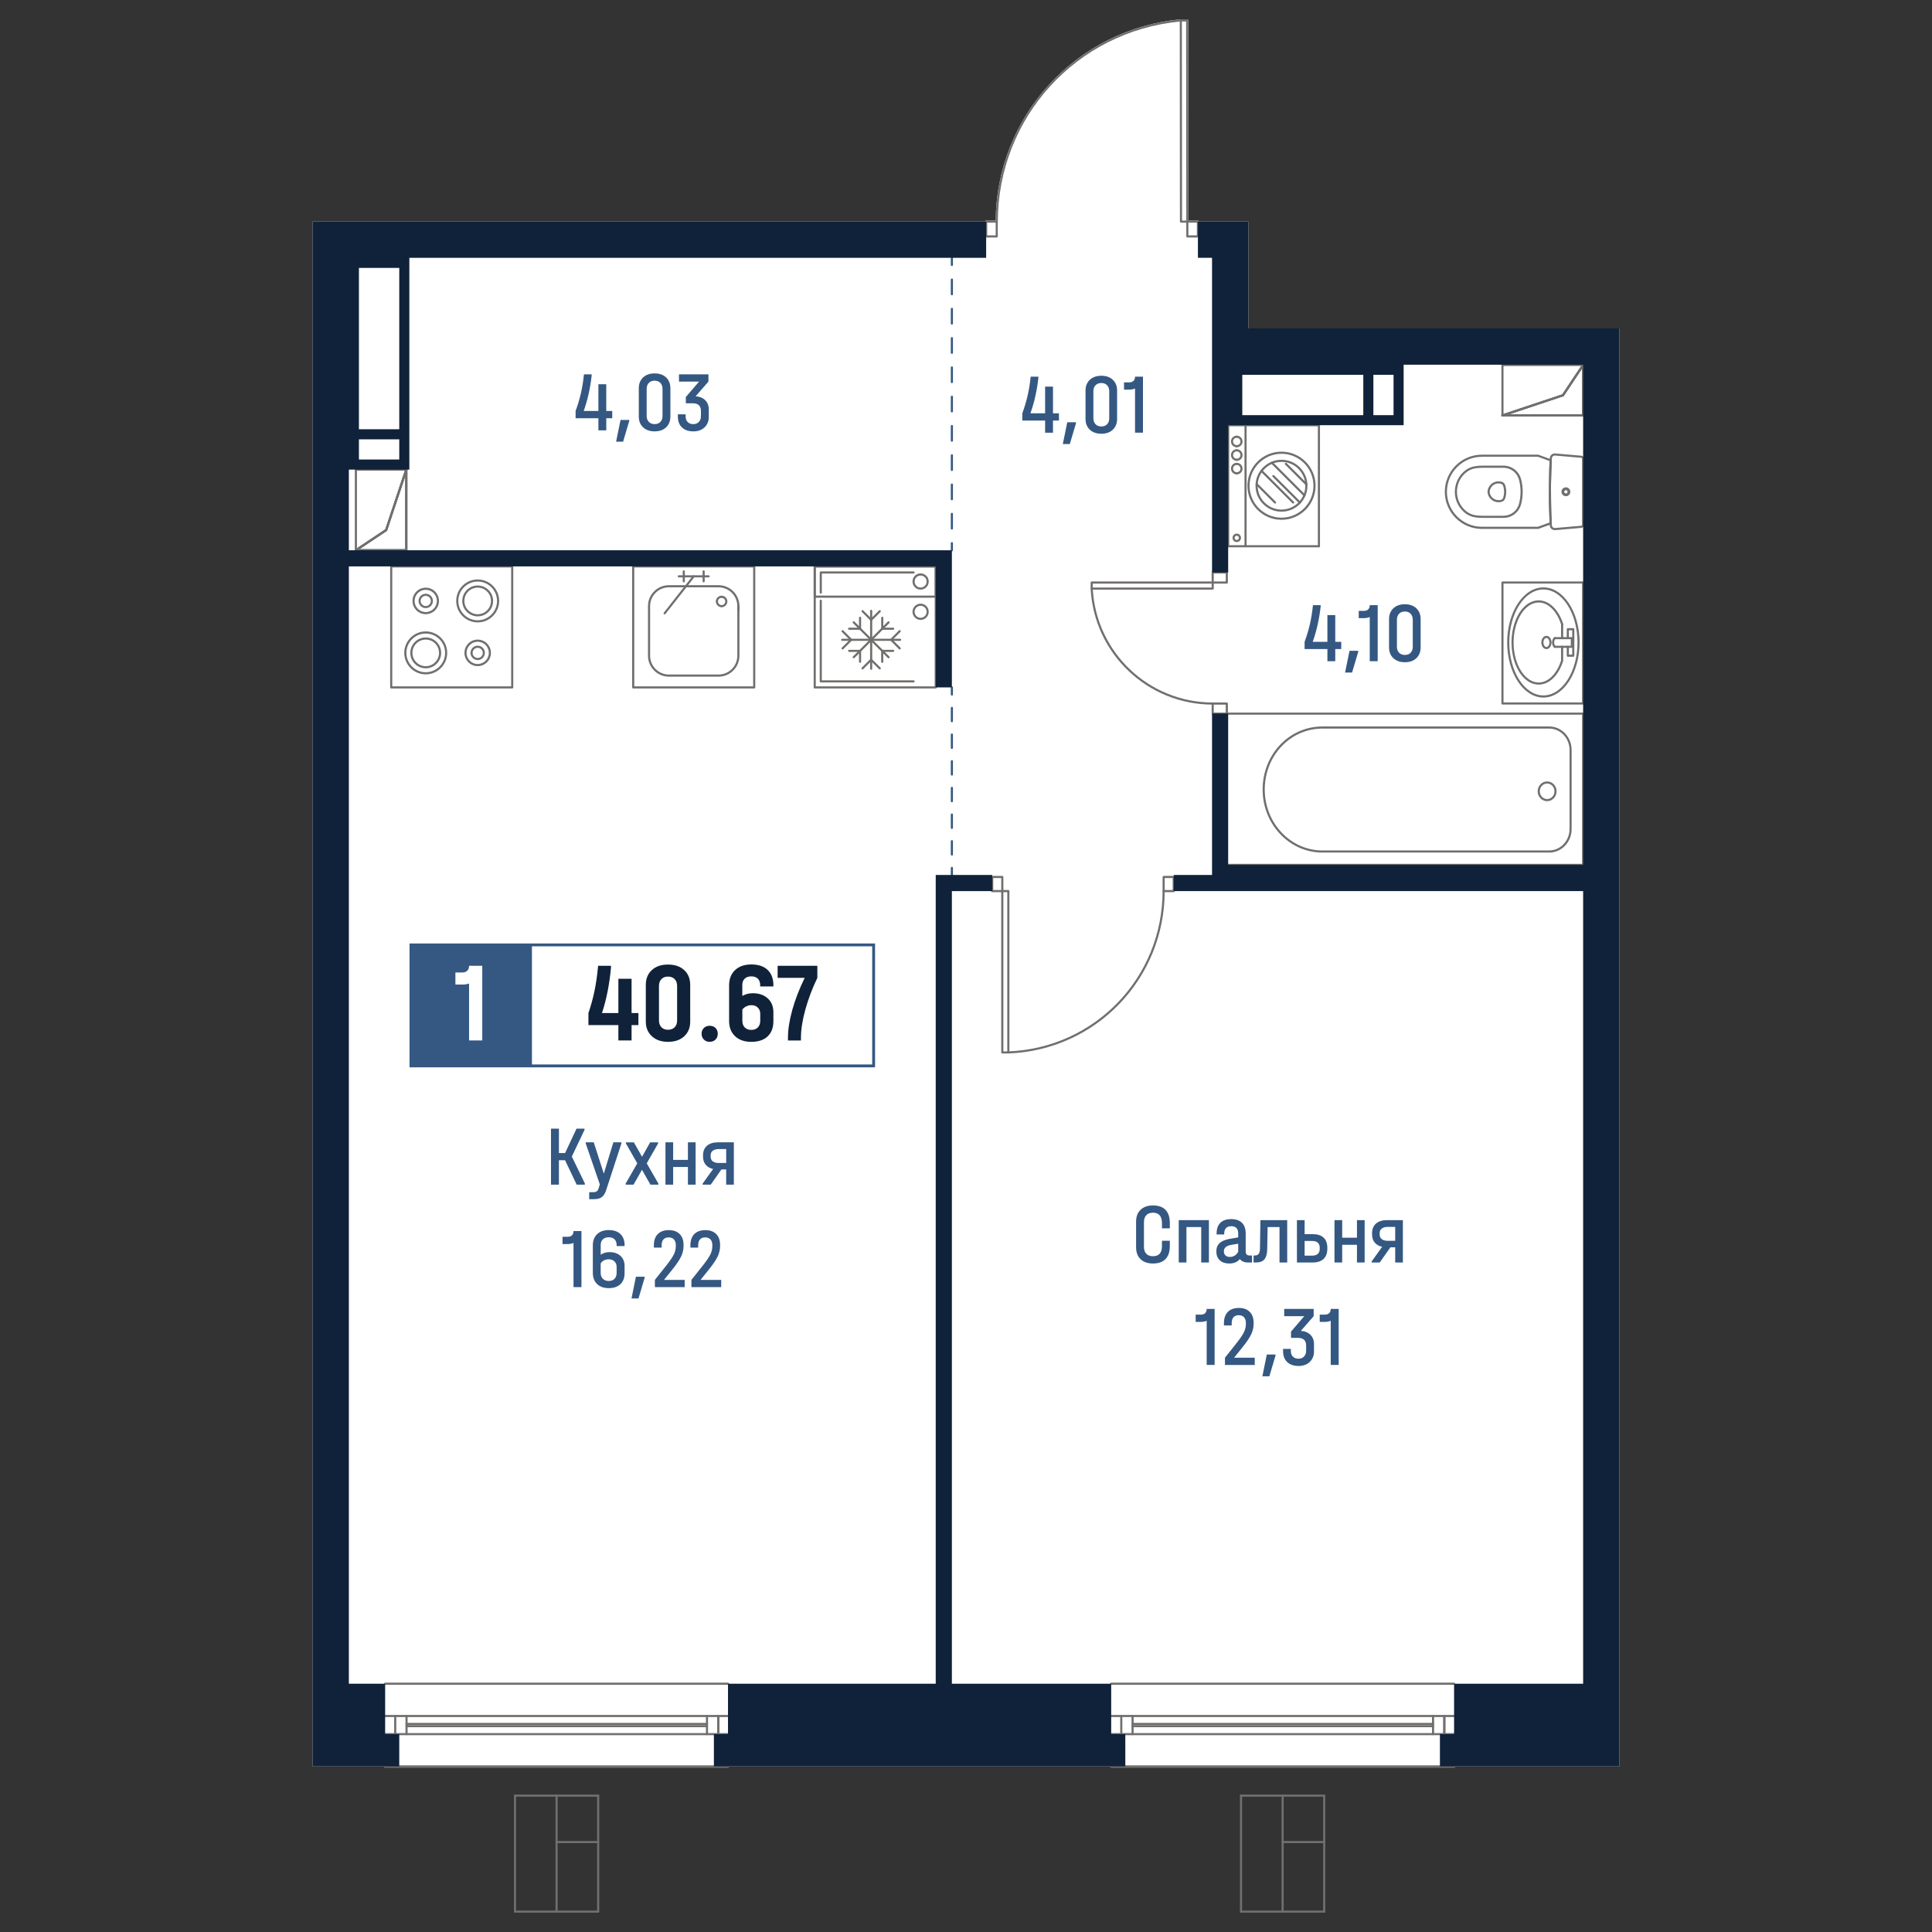 <?xml version="1.0" encoding="utf-8"?>
<!-- Generator: Adobe Illustrator 28.0.0, SVG Export Plug-In . SVG Version: 6.00 Build 0)  -->
<svg version="1.1" id="_x5F_Плашки" xmlns="http://www.w3.org/2000/svg" xmlns:xlink="http://www.w3.org/1999/xlink" x="0px"
	 y="0px" width="1000px" height="1000px" viewBox="0 0 1000 1000" style="enable-background:new 0 0 1000 1000;"
	 xml:space="preserve">
<rect x="0" y="0" width="1000" height="1000" fill="#333333" stroke="none"/>
<style type="text/css">
	.st0{fill:#FFFFFF;}
	.st1{fill:#716F6E;}
	.st2{fill:#345882;}
	.st3{fill:#102239;}
</style>
<g>
	<path class="st0" d="M646.14,169.99h192.07v744.3h-85.04c0,0.3-0.25,0.55-0.55,0.55H575.15c-0.3,0-0.55-0.25-0.55-0.55H377.37
		c0,0.3-0.25,0.55-0.56,0.55H199.35c-0.3,0-0.55-0.25-0.55-0.55h-37.01V114.67h18.77v-0.01h329.32c0.02-0.29,0.26-0.51,0.55-0.51
		h4.94c0.2-26.1,10-51.05,27.64-70.33c17.74-19.39,41.9-31.39,68.07-33.81c0.04-0.01,0.07-0.01,0.11-0.01h3.29
		c0.3,0,0.55,0.25,0.55,0.55l0.08,103.6h4.93c0.3,0,0.53,0.22,0.55,0.51h25.55V169.99z"/>
	<g id="HATCH_00000152973382873289844320000001216629070462158999_">
		<path class="st1" d="M210.31,285.37h-26.1c-0.24,0-0.46-0.16-0.53-0.39c-0.07-0.23,0.02-0.49,0.22-0.62l15.5-10.34l10.38-31.14
			c0.08-0.26,0.34-0.41,0.61-0.37c0.27,0.04,0.46,0.28,0.46,0.55v41.76C210.86,285.12,210.62,285.37,210.31,285.37z M186.04,284.26
			h23.72v-37.8l-9.36,28.09c-0.04,0.12-0.12,0.22-0.22,0.28L186.04,284.26z"/>
	</g>
	<g id="LINE_00000028284613659242735660000015043684676176315266_">
		<path class="st1" d="M210.31,285.37h-26.1c-0.31,0-0.55-0.25-0.55-0.55s0.25-0.55,0.55-0.55h26.1c0.31,0,0.55,0.25,0.55,0.55
			S210.62,285.37,210.31,285.37z"/>
	</g>
	<g id="LINE_00000115506611674186333240000011629123968724560558_">
		<path class="st1" d="M184.21,285.37c-0.18,0-0.35-0.09-0.46-0.25c-0.17-0.25-0.1-0.6,0.15-0.77l15.66-10.44
			c0.25-0.16,0.6-0.1,0.77,0.15c0.17,0.25,0.1,0.6-0.15,0.77l-15.66,10.44C184.43,285.34,184.32,285.37,184.21,285.37z"/>
	</g>
	<g id="LINE_00000088107347457290427030000009432765522732087202_">
		<path class="st1" d="M199.87,274.93c-0.06,0-0.12-0.01-0.17-0.03c-0.29-0.1-0.45-0.41-0.35-0.7l10.44-31.32
			c0.1-0.29,0.4-0.44,0.7-0.35c0.29,0.1,0.45,0.41,0.35,0.7l-10.44,31.32C200.32,274.78,200.1,274.93,199.87,274.93z"/>
	</g>
	<g id="LINE_00000075851059294511663490000015704158085649893771_">
		<path class="st1" d="M210.31,285.37c-0.31,0-0.55-0.25-0.55-0.55v-41.76c0-0.31,0.25-0.55,0.55-0.55s0.55,0.25,0.55,0.55v41.76
			C210.86,285.12,210.62,285.37,210.31,285.37z"/>
	</g>
	<g id="LINE_00000000183304826390959120000001787232918763713469_">
		<path class="st1" d="M199.87,274.93c-0.06,0-0.12-0.01-0.17-0.03c-0.29-0.1-0.45-0.41-0.35-0.7l10.44-31.32
			c0.1-0.29,0.4-0.44,0.7-0.35c0.29,0.1,0.45,0.41,0.35,0.7l-10.44,31.32C200.32,274.78,200.1,274.93,199.87,274.93z"/>
	</g>
	<g id="LINE_00000075120871848989845690000004942698697228828346_">
		<path class="st1" d="M184.21,285.37c-0.18,0-0.35-0.09-0.46-0.25c-0.17-0.25-0.1-0.6,0.15-0.77l15.66-10.44
			c0.25-0.16,0.6-0.1,0.77,0.15c0.17,0.25,0.1,0.6-0.15,0.77l-15.66,10.44C184.43,285.34,184.32,285.37,184.21,285.37z"/>
	</g>
	<g id="LINE_00000102519689653657041920000014641943305610402973_">
		<path class="st1" d="M210.31,243.61h-26.1c-0.31,0-0.55-0.25-0.55-0.55c0-0.31,0.25-0.55,0.55-0.55h26.1
			c0.31,0,0.55,0.25,0.55,0.55C210.86,243.37,210.62,243.61,210.31,243.61z"/>
	</g>
	<g id="LINE_00000092433975570601248510000018363658869961511046_">
		<path class="st1" d="M184.21,285.37c-0.31,0-0.55-0.25-0.55-0.55v-41.76c0-0.31,0.25-0.55,0.55-0.55c0.31,0,0.55,0.25,0.55,0.55
			v41.76C184.77,285.12,184.52,285.37,184.21,285.37z"/>
	</g>
	<g id="LINE_00000025405433413933545310000008349518476373084039_">
		<path class="st1" d="M210.31,285.37h-26.1c-0.31,0-0.55-0.25-0.55-0.55s0.25-0.55,0.55-0.55h26.1c0.31,0,0.55,0.25,0.55,0.55
			S210.62,285.37,210.31,285.37z"/>
	</g>
	<g id="LINE_00000134220669499551895130000014660519100058149544_">
		<path class="st1" d="M210.31,285.37c-0.31,0-0.55-0.25-0.55-0.55v-41.76c0-0.31,0.25-0.55,0.55-0.55s0.55,0.25,0.55,0.55v41.76
			C210.86,285.12,210.62,285.37,210.31,285.37z"/>
	</g>
	<g id="HATCH_00000070818283735580154950000007300015450373280655_">
		<path class="st1" d="M819.43,215.57h-41.76c-0.27,0-0.5-0.2-0.54-0.46c-0.04-0.27,0.11-0.53,0.37-0.61l31.14-10.38l10.33-15.5
			c0.13-0.2,0.39-0.29,0.62-0.22c0.23,0.07,0.39,0.28,0.39,0.53v26.09C819.98,215.33,819.73,215.57,819.43,215.57z M781.07,214.47
			h37.8v-23.72l-9.43,14.14c-0.07,0.1-0.17,0.18-0.29,0.22L781.07,214.47z"/>
	</g>
	<g id="LINE_00000065052666184607818620000015885066121487974297_">
		<path class="st1" d="M819.43,215.57h-41.76c-0.31,0-0.55-0.25-0.55-0.55s0.25-0.55,0.55-0.55h41.76c0.31,0,0.55,0.25,0.55,0.55
			S819.73,215.57,819.43,215.57z"/>
	</g>
	<g id="LINE_00000063620597294782342100000006881283201586536859_">
		<path class="st1" d="M777.67,215.57c-0.23,0-0.45-0.15-0.52-0.38c-0.1-0.29,0.06-0.6,0.35-0.7l31.32-10.44
			c0.29-0.09,0.6,0.06,0.7,0.35c0.1,0.29-0.06,0.6-0.35,0.7l-31.32,10.44C777.79,215.56,777.73,215.57,777.67,215.57z"/>
	</g>
	<g id="LINE_00000016768026860504428480000005077943176961760428_">
		<path class="st1" d="M808.99,205.14c-0.11,0-0.21-0.03-0.31-0.09c-0.26-0.17-0.32-0.51-0.15-0.77l10.44-15.66
			c0.17-0.26,0.52-0.31,0.77-0.15c0.26,0.17,0.32,0.51,0.15,0.77l-10.44,15.66C809.34,205.05,809.16,205.14,808.99,205.14z"/>
	</g>
	<g id="LINE_00000161632669689837000690000012054169634317029017_">
		<path class="st1" d="M819.43,215.57c-0.31,0-0.55-0.25-0.55-0.55v-26.09c0-0.31,0.25-0.55,0.55-0.55c0.31,0,0.55,0.25,0.55,0.55
			v26.09C819.98,215.33,819.73,215.57,819.43,215.57z"/>
	</g>
	<g id="LINE_00000079472855118663266660000007002722269217411719_">
		<path class="st1" d="M777.67,215.57c-0.23,0-0.45-0.15-0.52-0.38c-0.1-0.29,0.06-0.6,0.35-0.7l31.32-10.44
			c0.29-0.09,0.6,0.06,0.7,0.35c0.1,0.29-0.06,0.6-0.35,0.7l-31.32,10.44C777.79,215.56,777.73,215.57,777.67,215.57z"/>
	</g>
	<g id="LINE_00000026882954421101258180000014335052418842506133_">
		<path class="st1" d="M808.99,205.14c-0.11,0-0.21-0.03-0.31-0.09c-0.26-0.17-0.32-0.51-0.15-0.77l10.44-15.66
			c0.17-0.26,0.52-0.31,0.77-0.15c0.26,0.17,0.32,0.51,0.15,0.77l-10.44,15.66C809.34,205.05,809.16,205.14,808.99,205.14z"/>
	</g>
	<g id="LINE_00000120558450907093016270000009506797313407294636_">
		<path class="st1" d="M777.67,215.57c-0.31,0-0.55-0.25-0.55-0.55v-26.09c0-0.31,0.25-0.55,0.55-0.55c0.31,0,0.55,0.25,0.55,0.55
			v26.09C778.22,215.33,777.98,215.57,777.67,215.57z"/>
	</g>
	<g id="LINE_00000003100222536993667930000000283622162504470693_">
		<path class="st1" d="M819.43,189.48h-41.76c-0.31,0-0.55-0.25-0.55-0.55s0.25-0.55,0.55-0.55h41.76c0.31,0,0.55,0.25,0.55,0.55
			S819.73,189.48,819.43,189.48z"/>
	</g>
	<g id="LINE_00000011014639004303387850000009240409046183429257_">
		<path class="st1" d="M819.43,215.57c-0.31,0-0.55-0.25-0.55-0.55v-26.09c0-0.31,0.25-0.55,0.55-0.55c0.31,0,0.55,0.25,0.55,0.55
			v26.09C819.98,215.33,819.73,215.57,819.43,215.57z"/>
	</g>
	<g id="LINE_00000020378581067166273880000014132165584714510235_">
		<path class="st1" d="M819.43,215.57h-41.76c-0.31,0-0.55-0.25-0.55-0.55s0.25-0.55,0.55-0.55h41.76c0.31,0,0.55,0.25,0.55,0.55
			S819.73,215.57,819.43,215.57z"/>
	</g>
	<g id="LINE_00000134960552400349550150000004756175521554664601_">
		<g>
			<path class="st2" d="M492.69,360.04c-0.31,0-0.55-0.25-0.55-0.55v-3.68c0-0.31,0.25-0.55,0.55-0.55s0.55,0.25,0.55,0.55v3.68
				C493.24,359.79,492.99,360.04,492.69,360.04z"/>
			<path class="st2" d="M492.69,442.85c-0.31,0-0.55-0.25-0.55-0.55v-6.9c0-0.31,0.25-0.55,0.55-0.55s0.55,0.25,0.55,0.55v6.9
				C493.24,442.61,492.99,442.85,492.69,442.85z M492.69,429.05c-0.31,0-0.55-0.25-0.55-0.55v-6.9c0-0.31,0.25-0.55,0.55-0.55
				s0.55,0.25,0.55,0.55v6.9C493.24,428.8,492.99,429.05,492.69,429.05z M492.69,415.25c-0.31,0-0.55-0.25-0.55-0.55v-6.9
				c0-0.31,0.25-0.55,0.55-0.55s0.55,0.25,0.55,0.55v6.9C493.24,415,492.99,415.25,492.69,415.25z M492.69,401.45
				c-0.31,0-0.55-0.25-0.55-0.55v-6.9c0-0.31,0.25-0.55,0.55-0.55s0.55,0.25,0.55,0.55v6.9
				C493.24,401.2,492.99,401.45,492.69,401.45z M492.69,387.64c-0.31,0-0.55-0.25-0.55-0.55v-6.9c0-0.31,0.25-0.55,0.55-0.55
				s0.55,0.25,0.55,0.55v6.9C493.24,387.4,492.99,387.64,492.69,387.64z M492.69,373.84c-0.31,0-0.55-0.25-0.55-0.55v-6.9
				c0-0.31,0.25-0.55,0.55-0.55s0.55,0.25,0.55,0.55v6.9C493.24,373.59,492.99,373.84,492.69,373.84z"/>
			<path class="st2" d="M492.69,453.44c-0.31,0-0.55-0.25-0.55-0.55v-3.68c0-0.31,0.25-0.55,0.55-0.55s0.55,0.25,0.55,0.55v3.68
				C493.24,453.19,492.99,453.44,492.69,453.44z"/>
		</g>
	</g>
	<g id="LINE_00000053515795651587709590000016115724353682964895_">
		<g>
			<path class="st2" d="M492.69,285.37c-0.31,0-0.55-0.25-0.55-0.55v-3.68c0-0.31,0.25-0.55,0.55-0.55s0.55,0.25,0.55,0.55v3.68
				C493.24,285.12,492.99,285.37,492.69,285.37z"/>
			<path class="st2" d="M492.69,274.11c-0.31,0-0.55-0.25-0.55-0.55v-7.58c0-0.31,0.25-0.55,0.55-0.55s0.55,0.25,0.55,0.55v7.58
				C493.24,273.86,492.99,274.11,492.69,274.11z M492.69,258.95c-0.31,0-0.55-0.25-0.55-0.55v-7.58c0-0.31,0.25-0.55,0.55-0.55
				s0.55,0.25,0.55,0.55v7.58C493.24,258.7,492.99,258.95,492.69,258.95z M492.69,243.79c-0.31,0-0.55-0.25-0.55-0.55v-7.58
				c0-0.31,0.25-0.55,0.55-0.55s0.55,0.25,0.55,0.55v7.58C493.24,243.54,492.99,243.79,492.69,243.79z M492.69,228.64
				c-0.31,0-0.55-0.25-0.55-0.55v-7.58c0-0.31,0.25-0.55,0.55-0.55s0.55,0.25,0.55,0.55v7.58
				C493.24,228.39,492.99,228.64,492.69,228.64z M492.69,213.48c-0.31,0-0.55-0.25-0.55-0.55v-7.58c0-0.31,0.25-0.55,0.55-0.55
				s0.55,0.25,0.55,0.55v7.58C493.24,213.23,492.99,213.48,492.69,213.48z M492.69,198.32c-0.31,0-0.55-0.25-0.55-0.55v-7.58
				c0-0.31,0.25-0.55,0.55-0.55s0.55,0.25,0.55,0.55v7.58C493.24,198.07,492.99,198.32,492.69,198.32z M492.69,183.16
				c-0.31,0-0.55-0.25-0.55-0.55v-7.58c0-0.31,0.25-0.55,0.55-0.55s0.55,0.25,0.55,0.55v7.58
				C493.24,182.91,492.99,183.16,492.69,183.16z M492.69,168c-0.31,0-0.55-0.25-0.55-0.55v-7.58c0-0.31,0.25-0.55,0.55-0.55
				s0.55,0.25,0.55,0.55v7.58C493.24,167.75,492.99,168,492.69,168z M492.69,152.84c-0.31,0-0.55-0.25-0.55-0.55v-7.58
				c0-0.31,0.25-0.55,0.55-0.55s0.55,0.25,0.55,0.55v7.58C493.24,152.59,492.99,152.84,492.69,152.84z"/>
			<path class="st2" d="M492.69,137.69c-0.31,0-0.55-0.25-0.55-0.55v-3.68c0-0.31,0.25-0.55,0.55-0.55s0.55,0.25,0.55,0.55v3.68
				C493.24,137.44,492.99,137.69,492.69,137.69z"/>
		</g>
	</g>
	<g id="SPLINE_00000128474956701123193270000012871566045140890030_">
		<path class="st1" d="M801.89,441.29H683.63c-17.08-0.52-30.57-15.57-30.09-33.56c0.48-17.79,14.08-31.72,30.95-31.72h117.38
			c6.4,0,11.61,5.47,11.61,12.19v40.9C813.5,435.82,808.29,441.29,801.89,441.29z M684.5,377.12c-16.28,0-29.39,13.46-29.85,30.64
			c-0.47,17.38,12.54,31.93,29,32.42h118.24c5.79,0,10.5-4.97,10.5-11.08v-40.9c0-6.11-4.71-11.08-10.5-11.08H684.5z"/>
	</g>
	<g id="SPLINE_00000014599366990331168600000011976835707262470054_">
		<path class="st1" d="M800.79,414.7c-2.7,0-4.9-2.3-4.9-5.12s2.2-5.12,4.9-5.12c2.7,0,4.89,2.3,4.89,5.12
			S803.49,414.7,800.79,414.7z M800.79,405.55c-2.09,0-3.79,1.8-3.79,4.02s1.7,4.02,3.79,4.02c2.09,0,3.79-1.8,3.79-4.02
			S802.88,405.55,800.79,405.55z"/>
	</g>
	<g id="LWPOLYLINE_00000120533580940253255690000007509085169557951392_">
		<path class="st1" d="M819.43,448.22H635c-0.31,0-0.55-0.25-0.55-0.55v-78.3c0-0.31,0.25-0.55,0.55-0.55h184.43
			c0.31,0,0.55,0.25,0.55,0.55v78.3C819.98,447.97,819.73,448.22,819.43,448.22z M635.55,447.11h183.33v-77.19H635.55V447.11z"/>
	</g>
	<g id="SPLINE_00000083076022832283878650000012305534092923884181_">
		<path class="st1" d="M775.65,259.97c-1.4,0-2.74-0.5-3.8-1.44c-1.15-1.02-1.83-2.42-1.92-3.95c0.03-0.52,0.11-0.97,0.24-1.4
			c0.45-1.46,1.44-2.67,2.79-3.39c1.35-0.72,2.91-0.87,4.37-0.42c0.81,0.24,1.45,0.87,1.72,1.67c0.77,2.26,0.77,4.75,0,7.01
			c-0.27,0.8-0.91,1.42-1.72,1.67c-0.43,0.13-0.88,0.21-1.33,0.24C775.89,259.97,775.77,259.97,775.65,259.97z M775.65,250.22
			c-0.75,0-1.49,0.18-2.17,0.54c-1.09,0.58-1.89,1.55-2.25,2.74c-0.11,0.35-0.17,0.71-0.19,1.08c0.07,1.17,0.63,2.3,1.55,3.13
			c0.93,0.82,2.11,1.21,3.35,1.16c0.37-0.03,0.73-0.09,1.07-0.2c0,0,0,0,0,0c0.47-0.14,0.84-0.5,0.99-0.96
			c0.69-2.03,0.69-4.27,0-6.31c-0.16-0.46-0.53-0.82-0.99-0.96C776.57,250.29,776.11,250.22,775.65,250.22z"/>
	</g>
	<g id="SPLINE_00000142135193474750915540000004215388014270126523_">
		<path class="st1" d="M778.23,268.06h-10.99c-1.22,0-2.44-0.09-3.64-0.27c-2-0.29-3.88-1.11-5.43-2.39
			c-0.72-0.59-1.38-1.25-1.97-1.97c-2.37-2.9-3.48-6.55-3.1-10.28c0.37-3.73,2.18-7.09,5.08-9.47c1.56-1.28,3.44-2.1,5.43-2.39l0,0
			c1.2-0.18,2.43-0.27,3.64-0.27h10.99c4.23,0,7.96,2.86,9.05,6.95c1.15,4.3,1.15,8.84,0,13.13
			C786.18,265.2,782.46,268.06,778.23,268.06z M767.24,242.13c-1.16,0-2.33,0.08-3.48,0.25l0,0c-1.8,0.26-3.49,1-4.89,2.15
			c-2.67,2.19-4.34,5.28-4.68,8.72c-0.34,3.44,0.67,6.8,2.86,9.48c0.54,0.67,1.15,1.28,1.82,1.82c1.4,1.15,3.09,1.9,4.89,2.15
			c1.15,0.17,2.32,0.25,3.48,0.25h10.99c3.74,0,7.02-2.52,7.98-6.13c1.1-4.11,1.1-8.45,0-12.56c-0.96-3.61-4.25-6.13-7.98-6.13
			H767.24z M763.68,241.84h0.01H763.68z"/>
	</g>
	<g id="SPLINE_00000141444401775982493970000012505883737334807684_">
		<path class="st1" d="M796.09,273.77h-29.04c-10.6,0-19.22-8.62-19.22-19.22c0-10.6,8.62-19.22,19.22-19.22h29.04
			c0.06,0,0.12,0.01,0.18,0.03c2.2,0.77,4.38,1.56,6.56,2.38c0.22,0.09,0.37,0.3,0.36,0.54l-0.42,14.01l0.2,13.5l0.22,5.03
			c0.01,0.24-0.13,0.46-0.36,0.55c-2.18,0.82-4.36,1.61-6.56,2.38C796.22,273.75,796.15,273.77,796.09,273.77z M767.05,236.43
			c-9.99,0-18.12,8.12-18.12,18.11c0,9.99,8.13,18.11,18.12,18.11H796c2.03-0.71,4.05-1.44,6.07-2.2l-0.4-11.95l0.22-15.82
			l0.18-4.07c-2.01-0.76-4.04-1.49-6.07-2.2H767.05z M802.64,270.84h0.01H802.64z"/>
	</g>
	<g id="SPLINE_00000170996756417512702890000003347007753230268575_">
		<path class="st1" d="M810.51,256.5c-1.08,0-1.95-0.88-1.95-1.95s0.88-1.95,1.95-1.95c1.08,0,1.95,0.88,1.95,1.95
			S811.58,256.5,810.51,256.5z M810.51,253.7c-0.47,0-0.85,0.38-0.85,0.85c0,0.47,0.38,0.85,0.85,0.85c0.47,0,0.85-0.38,0.85-0.85
			C811.35,254.08,810.98,253.7,810.51,253.7z"/>
	</g>
	<g id="SPLINE_00000012435243313873368260000000161627533911323285_">
		<path class="st1" d="M810.51,256.84c-1.27,0-2.3-1.03-2.3-2.3c0-1.27,1.03-2.3,2.3-2.3c1.27,0,2.3,1.03,2.3,2.3
			C812.8,255.81,811.77,256.84,810.51,256.84z M810.51,253.35c-0.66,0-1.19,0.53-1.19,1.19s0.54,1.19,1.19,1.19
			c0.66,0,1.19-0.53,1.19-1.19S811.16,253.35,810.51,253.35z"/>
	</g>
	<g id="SPLINE_00000062167910934922843860000014437481165479327368_">
		<path class="st1" d="M804.8,274.41c-1.42,0-2.58-1.08-2.66-2.47c-0.64-11.54-0.64-23.24,0-34.78c0.07-0.78,0.4-1.41,0.94-1.86
			c0.54-0.45,1.23-0.66,1.92-0.6l13.53,1.18c0.81,0.07,1.45,0.77,1.45,1.58v34.19c0,0.82-0.64,1.51-1.45,1.58L805,274.4
			C804.87,274.4,804.86,274.41,804.8,274.41z M804.76,235.78c-0.36,0-0.7,0.13-0.97,0.36c-0.31,0.26-0.5,0.63-0.54,1.03
			c-0.65,11.55-0.65,23.21,0,34.7c0.05,0.83,0.72,1.46,1.61,1.44c0.01,0,0.03-0.01,0.04-0.01l13.53-1.18
			c0.25-0.02,0.44-0.23,0.44-0.48v-34.19c0-0.25-0.19-0.46-0.44-0.48l-13.53-1.18C804.85,235.78,804.81,235.78,804.76,235.78z"/>
	</g>
	<g id="SPLINE_00000168091112857568562110000004118532830062707849_">
		<path class="st1" d="M804.78,335.33c-0.13,0-0.26-0.04-0.36-0.13c-1.08-0.92-1.42-2.8-0.77-4.26c0.19-0.43,0.45-0.78,0.77-1.05
			c0.23-0.19,0.58-0.17,0.78,0.06c0.2,0.23,0.17,0.58-0.06,0.78c-0.19,0.16-0.35,0.39-0.48,0.66c-0.45,1.01-0.23,2.37,0.47,2.97
			c0.23,0.2,0.26,0.55,0.06,0.78C805.09,335.26,804.94,335.33,804.78,335.33z"/>
	</g>
	<g id="SPLINE_00000157987318960377426250000011053905891946422455_">
		<path class="st1" d="M800.43,335.99c-1.46,0-2.64-1.55-2.64-3.45c0-1.9,1.18-3.44,2.64-3.44c1.46,0,2.64,1.55,2.64,3.44
			C803.07,334.44,801.89,335.99,800.43,335.99z M800.43,330.21c-0.83,0-1.54,1.07-1.54,2.33c0,1.27,0.7,2.34,1.54,2.34
			c0.83,0,1.54-1.07,1.54-2.34C801.97,331.28,801.27,330.21,800.43,330.21z"/>
	</g>
	<g id="SPLINE_00000018943059975220561540000005027679278435399308_">
		<path class="st1" d="M798.86,361.06c-10.34,0-18.75-12.79-18.75-28.52c0-15.72,8.41-28.52,18.75-28.52
			c10.34,0,18.75,12.79,18.75,28.52C817.62,348.26,809.2,361.06,798.86,361.06z M798.86,305.13c-9.73,0-17.65,12.3-17.65,27.41
			s7.92,27.41,17.65,27.41s17.65-12.3,17.65-27.41S808.59,305.13,798.86,305.13z"/>
	</g>
	<g id="SPLINE_00000114058604065003328610000010649820568029935797_">
		<path class="st1" d="M796.44,354.35c-2.21,0-4.4-0.79-6.38-2.34c-6.85-5.35-9.67-18.4-6.28-29.09c1.94-6.12,5.54-10.41,9.87-11.75
			c3.09-0.97,6.34-0.28,9.15,1.92c2.71,2.11,4.94,5.61,6.28,9.83c0.09,0.29-0.07,0.6-0.36,0.69c-0.28,0.09-0.6-0.06-0.69-0.36
			c-1.27-4.01-3.37-7.31-5.91-9.29c-2.55-1.99-5.36-2.58-8.14-1.73c-3.98,1.24-7.31,5.25-9.15,11.03
			c-3.26,10.29-0.61,22.8,5.91,27.89c2.55,2,5.37,2.59,8.14,1.73c3.96-1.23,7.28-5.22,9.12-10.95v-7.14c0-0.31,0.25-0.55,0.55-0.55
			c0.31,0,0.55,0.25,0.55,0.55v7.23c0,0.06-0.01,0.11-0.03,0.17c-1.94,6.12-5.54,10.4-9.87,11.75
			C798.29,354.2,797.37,354.35,796.44,354.35z"/>
	</g>
	<g id="POLYLINE_00000040566216865656279530000011918378647405288096_">
		<path class="st1" d="M808.55,330.86c-0.31,0-0.55-0.25-0.55-0.55v-7.23c0-0.31,0.25-0.55,0.55-0.55c0.31,0,0.55,0.25,0.55,0.55
			v7.23C809.1,330.61,808.86,330.86,808.55,330.86z"/>
	</g>
	<g id="LWPOLYLINE_00000035498488492487476950000002916725273441790603_">
		<path class="st1" d="M814.32,339.95h-2.82c-0.31,0-0.55-0.25-0.55-0.55v-4.62c0-0.31,0.25-0.55,0.55-0.55s0.55,0.25,0.55,0.55
			v4.06h1.72v-12.6h-1.72v4.06c0,0.31-0.25,0.55-0.55,0.55s-0.55-0.25-0.55-0.55v-4.62c0-0.31,0.25-0.55,0.55-0.55h2.82
			c0.31,0,0.55,0.25,0.55,0.55v13.71C814.88,339.7,814.63,339.95,814.32,339.95z"/>
	</g>
	<g id="LWPOLYLINE_00000067228864100677305630000010118141591692628670_">
		<path class="st1" d="M813.59,335.33h-8.81c-0.31,0-0.55-0.25-0.55-0.55s0.25-0.55,0.55-0.55h8.26v-3.37h-8.26
			c-0.31,0-0.55-0.25-0.55-0.55c0-0.31,0.25-0.55,0.55-0.55h8.81c0.31,0,0.55,0.25,0.55,0.55v4.47
			C814.15,335.08,813.9,335.33,813.59,335.33z"/>
	</g>
	<g id="LWPOLYLINE_00000148662099546259851610000015495316993533282966_">
		<path class="st1" d="M819.43,364.68h-41.76c-0.31,0-0.55-0.25-0.55-0.55V301.5c0-0.31,0.25-0.55,0.55-0.55h41.76
			c0.31,0,0.55,0.25,0.55,0.55v62.63C819.98,364.44,819.73,364.68,819.43,364.68z M778.22,363.58h40.65v-61.53h-40.65V363.58z"/>
	</g>
	<g id="POLYLINE_00000020365987778318812950000004988771349656109976_">
		<path class="st1" d="M265.12,356.36h-62.63c-0.31,0-0.55-0.25-0.55-0.55v-62.63c0-0.31,0.25-0.55,0.55-0.55h62.63
			c0.31,0,0.55,0.25,0.55,0.55v62.63C265.68,356.11,265.43,356.36,265.12,356.36z M203.04,355.25h61.53v-61.53h-61.53V355.25z"/>
	</g>
	<g id="SPLINE_00000176721980661548027980000010603703753751376312_">
		<path class="st1" d="M220.36,349.05c-6.13,0-11.12-4.99-11.12-11.12s4.99-11.12,11.12-11.12c6.13,0,11.12,4.99,11.12,11.12
			S226.5,349.05,220.36,349.05z M220.36,327.92c-5.52,0-10.01,4.49-10.01,10.01s4.49,10.01,10.01,10.01
			c5.52,0,10.02-4.49,10.02-10.01S225.89,327.92,220.36,327.92z"/>
	</g>
	<g id="SPLINE_00000114046771495921624530000005340739562341722037_">
		<path class="st1" d="M220.36,345.92c-4.4,0-7.99-3.59-7.99-7.99s3.58-7.99,7.99-7.99s7.99,3.59,7.99,7.99
			S224.77,345.92,220.36,345.92z M220.36,331.05c-3.79,0-6.88,3.09-6.88,6.88s3.09,6.88,6.88,6.88c3.8,0,6.88-3.09,6.88-6.88
			S224.16,331.05,220.36,331.05z"/>
	</g>
	<g id="SPLINE_00000163062201744012019900000011214751281472519357_">
		<path class="st1" d="M247.25,322.16c-6.13,0-11.12-4.99-11.12-11.12s4.99-11.12,11.12-11.12c6.13,0,11.12,4.99,11.12,11.12
			S253.38,322.16,247.25,322.16z M247.25,301.03c-5.52,0-10.02,4.49-10.02,10.01s4.49,10.01,10.02,10.01
			c5.52,0,10.01-4.49,10.01-10.01S252.77,301.03,247.25,301.03z"/>
	</g>
	<g id="SPLINE_00000007424589761666885850000017872227780735301284_">
		<path class="st1" d="M247.25,319.03c-4.4,0-7.99-3.59-7.99-7.99s3.58-7.99,7.99-7.99c4.4,0,7.99,3.59,7.99,7.99
			S251.66,319.03,247.25,319.03z M247.25,304.16c-3.8,0-6.88,3.09-6.88,6.88s3.09,6.88,6.88,6.88c3.79,0,6.88-3.09,6.88-6.88
			S251.05,304.16,247.25,304.16z"/>
	</g>
	<g id="SPLINE_00000081625447930267728200000018236569627393859242_">
		<path class="st1" d="M220.36,317.91c-3.78,0-6.86-3.08-6.86-6.87c0-3.78,3.08-6.87,6.86-6.87c3.79,0,6.86,3.08,6.86,6.87
			C227.23,314.83,224.15,317.91,220.36,317.91z M220.36,305.28c-3.17,0-5.76,2.58-5.76,5.76s2.58,5.76,5.76,5.76
			c3.18,0,5.76-2.58,5.76-5.76S223.54,305.28,220.36,305.28z"/>
	</g>
	<g id="SPLINE_00000150785006500340735660000001756789274729463696_">
		<path class="st1" d="M220.36,314.77c-2.06,0-3.73-1.68-3.73-3.73s1.67-3.73,3.73-3.73c2.06,0,3.73,1.68,3.73,3.73
			S222.42,314.77,220.36,314.77z M220.36,308.42c-1.45,0-2.63,1.18-2.63,2.63s1.18,2.63,2.63,2.63c1.45,0,2.63-1.18,2.63-2.63
			S221.81,308.42,220.36,308.42z"/>
	</g>
	<g id="SPLINE_00000083087241862931443980000017666708419160693894_">
		<path class="st1" d="M247.25,344.79c-3.79,0-6.86-3.08-6.86-6.87c0-3.78,3.08-6.87,6.86-6.87c3.78,0,6.86,3.08,6.86,6.87
			C254.11,341.71,251.04,344.79,247.25,344.79z M247.25,332.17c-3.18,0-5.76,2.58-5.76,5.76s2.58,5.76,5.76,5.76
			c3.17,0,5.76-2.58,5.76-5.76S250.43,332.17,247.25,332.17z"/>
	</g>
	<g id="SPLINE_00000177457033525958875470000006443491421555039623_">
		<path class="st1" d="M247.25,341.66c-2.06,0-3.73-1.68-3.73-3.73s1.67-3.73,3.73-3.73c2.06,0,3.73,1.68,3.73,3.73
			S249.31,341.66,247.25,341.66z M247.25,335.3c-1.45,0-2.63,1.18-2.63,2.63s1.18,2.63,2.63,2.63c1.45,0,2.63-1.18,2.63-2.63
			S248.7,335.3,247.25,335.3z"/>
	</g>
	<g id="LINE_00000029749810515720961040000003929886337594837643_">
		<path class="st1" d="M682.67,283.28H635.7c-0.31,0-0.55-0.25-0.55-0.55s0.25-0.55,0.55-0.55h46.98c0.31,0,0.55,0.25,0.55,0.55
			S682.98,283.28,682.67,283.28z"/>
	</g>
	<g id="LINE_00000139274229744048875290000004427878558091769486_">
		<path class="st1" d="M682.67,220.65H635.7c-0.31,0-0.55-0.25-0.55-0.55c0-0.31,0.25-0.55,0.55-0.55h46.98
			c0.31,0,0.55,0.25,0.55,0.55C683.23,220.4,682.98,220.65,682.67,220.65z"/>
	</g>
	<g id="LINE_00000147915057531683112780000015292494586955487126_">
		<path class="st1" d="M682.67,283.28c-0.31,0-0.55-0.25-0.55-0.55v-62.63c0-0.31,0.25-0.55,0.55-0.55s0.55,0.25,0.55,0.55v62.63
			C683.23,283.03,682.98,283.28,682.67,283.28z"/>
	</g>
	<g id="LINE_00000016035389078205983800000007465262739499693185_">
		<path class="st1" d="M635.7,283.28c-0.31,0-0.55-0.25-0.55-0.55v-62.63c0-0.31,0.25-0.55,0.55-0.55c0.31,0,0.55,0.25,0.55,0.55
			v62.63C636.25,283.03,636.01,283.28,635.7,283.28z"/>
	</g>
	<g id="LINE_00000152235936483156180390000014845063953989923741_">
		<path class="st1" d="M675.19,256.94c-0.14,0-0.28-0.05-0.39-0.16l-16.86-16.86c-0.22-0.22-0.22-0.57,0-0.78
			c0.22-0.22,0.56-0.22,0.78,0L675.58,256c0.22,0.22,0.22,0.57,0,0.78C675.47,256.89,675.33,256.94,675.19,256.94z"/>
	</g>
	<g id="LINE_00000127757589674845048790000014273356535088879026_">
		<path class="st1" d="M659.97,260.65c-0.14,0-0.28-0.05-0.39-0.16l-9.52-9.52c-0.22-0.22-0.22-0.57,0-0.78
			c0.22-0.22,0.56-0.22,0.78,0l9.52,9.52c0.22,0.22,0.22,0.57,0,0.78C660.25,260.6,660.11,260.65,659.97,260.65z"/>
	</g>
	<g id="LINE_00000183942714297297906680000009360588606429242008_">
		<path class="st1" d="M672.8,260.67c-0.14,0-0.28-0.05-0.39-0.16l-13.71-13.71c-0.22-0.22-0.22-0.57,0-0.78
			c0.22-0.22,0.56-0.22,0.78,0l13.71,13.71c0.22,0.22,0.22,0.57,0,0.78C673.08,260.62,672.94,260.67,672.8,260.67z"/>
	</g>
	<g id="LINE_00000004517318085486406900000010596892356652688016_">
		<path class="st1" d="M676.17,251.23c-0.14,0-0.28-0.05-0.39-0.16l-10.59-10.59c-0.22-0.22-0.22-0.57,0-0.78
			c0.22-0.22,0.56-0.22,0.78,0l10.59,10.59c0.22,0.22,0.22,0.57,0,0.78C676.45,251.17,676.31,251.23,676.17,251.23z"/>
	</g>
	<g id="LINE_00000067235688670250004350000017284363514931550641_">
		<path class="st1" d="M669.32,260.64c-0.14,0-0.28-0.05-0.39-0.16l-16.36-16.36c-0.22-0.22-0.22-0.57,0-0.78
			c0.22-0.22,0.56-0.22,0.78,0l16.36,16.36c0.22,0.22,0.22,0.57,0,0.78C669.6,260.58,669.46,260.64,669.32,260.64z"/>
	</g>
	<g id="ELLIPSE_00000044858907582116838410000014669382762511076245_">
		<path class="st1" d="M663.3,264.85c-7.41,0-13.44-6.03-13.44-13.44s6.03-13.44,13.44-13.44s13.44,6.03,13.44,13.44
			S670.71,264.85,663.3,264.85z M663.3,239.08c-6.8,0-12.33,5.53-12.33,12.33c0,6.8,5.53,12.33,12.33,12.33
			c6.8,0,12.33-5.53,12.33-12.33C675.63,244.61,670.1,239.08,663.3,239.08z"/>
	</g>
	<g id="ELLIPSE_00000073681596931710340610000013152285152812686764_">
		<path class="st1" d="M663.3,269.05c-9.72,0-17.64-7.92-17.64-17.64c0-9.72,7.91-17.64,17.64-17.64s17.64,7.91,17.64,17.64
			C680.94,261.14,673.03,269.05,663.3,269.05z M663.3,234.88c-9.11,0-16.53,7.42-16.53,16.53c0,9.12,7.42,16.53,16.53,16.53
			c9.11,0,16.53-7.42,16.53-16.53C679.84,242.3,672.42,234.88,663.3,234.88z"/>
	</g>
	<g id="ELLIPSE_00000119825695695926179290000012218357366514028942_">
		<path class="st1" d="M640.14,245.56c-0.31,0-0.55-0.25-0.55-0.55c0-0.31,0.25-0.55,0.55-0.55c1.05,0,1.9-0.85,1.9-1.9
			c0-1.05-0.85-1.9-1.9-1.9c-0.31,0-0.55-0.25-0.55-0.55c0-0.31,0.25-0.55,0.55-0.55c1.66,0,3.01,1.35,3.01,3.01
			C643.15,244.21,641.8,245.56,640.14,245.56z"/>
	</g>
	<g id="ELLIPSE_00000129922360864709830290000007223016622507536547_">
		<path class="st1" d="M640.14,245.56c-1.66,0-3-1.35-3-3.01c0-1.66,1.35-3.01,3-3.01c0.31,0,0.55,0.25,0.55,0.55
			c0,0.31-0.25,0.55-0.55,0.55c-1.05,0-1.9,0.85-1.9,1.9c0,1.05,0.85,1.9,1.9,1.9c0.31,0,0.55,0.25,0.55,0.55
			C640.69,245.32,640.45,245.56,640.14,245.56z"/>
	</g>
	<g id="ELLIPSE_00000012454520342810904780000003029938398788795273_">
		<path class="st1" d="M640.14,238.54c-0.31,0-0.55-0.25-0.55-0.55c0-0.31,0.25-0.55,0.55-0.55c1.05,0,1.9-0.85,1.9-1.9
			c0-1.05-0.85-1.9-1.9-1.9c-0.31,0-0.55-0.25-0.55-0.55c0-0.31,0.25-0.55,0.55-0.55c1.66,0,3.01,1.35,3.01,3.01
			C643.15,237.19,641.8,238.54,640.14,238.54z"/>
	</g>
	<g id="ELLIPSE_00000125599661051078311230000012557812671302743177_">
		<path class="st1" d="M640.14,238.54c-1.66,0-3-1.35-3-3.01c0-1.66,1.35-3.01,3-3.01c0.31,0,0.55,0.25,0.55,0.55
			c0,0.31-0.25,0.55-0.55,0.55c-1.05,0-1.9,0.85-1.9,1.9c0,1.05,0.85,1.9,1.9,1.9c0.31,0,0.55,0.25,0.55,0.55
			C640.69,238.29,640.45,238.54,640.14,238.54z"/>
	</g>
	<g id="ELLIPSE_00000109714741168585680920000011467353279128631425_">
		<path class="st1" d="M640.14,231.51c-0.31,0-0.55-0.25-0.55-0.55c0-0.31,0.25-0.55,0.55-0.55c1.05,0,1.9-0.85,1.9-1.9
			c0-1.05-0.85-1.9-1.9-1.9c-0.31,0-0.55-0.25-0.55-0.55c0-0.31,0.25-0.55,0.55-0.55c1.66,0,3.01,1.35,3.01,3.01
			C643.15,230.16,641.8,231.51,640.14,231.51z"/>
	</g>
	<g id="ELLIPSE_00000170274522540573120790000005248597647088850364_">
		<path class="st1" d="M640.14,231.51c-1.66,0-3-1.35-3-3.01c0-1.66,1.35-3.01,3-3.01c0.31,0,0.55,0.25,0.55,0.55
			c0,0.31-0.25,0.55-0.55,0.55c-1.05,0-1.9,0.85-1.9,1.9c0,1.05,0.85,1.9,1.9,1.9c0.31,0,0.55,0.25,0.55,0.55
			C640.69,231.26,640.45,231.51,640.14,231.51z"/>
	</g>
	<g id="LINE_00000137832441025868676480000015215854952647874963_">
		<path class="st1" d="M644.69,283.28c-0.31,0-0.55-0.25-0.55-0.55v-62.63c0-0.31,0.25-0.55,0.55-0.55c0.31,0,0.55,0.25,0.55,0.55
			v62.63C645.24,283.03,645,283.28,644.69,283.28z"/>
	</g>
	<g id="ELLIPSE_00000096781850778450939090000013425290376218447551_">
		<path class="st1" d="M640.14,280.59c-1.21,0-2.2-0.99-2.2-2.2c0-1.21,0.99-2.2,2.2-2.2c1.21,0,2.2,0.99,2.2,2.2
			C642.34,279.6,641.35,280.59,640.14,280.59z M640.14,277.3c-0.6,0-1.09,0.49-1.09,1.09c0,0.6,0.49,1.09,1.09,1.09
			c0.6,0,1.1-0.49,1.1-1.09C641.24,277.79,640.74,277.3,640.14,277.3z"/>
	</g>
	<g id="POLYLINE_00000040538818404944317530000012201454885518772894_">
		<path class="st1" d="M484.34,356.36H421.7c-0.31,0-0.55-0.25-0.55-0.55v-62.64c0-0.31,0.25-0.55,0.55-0.55h62.64
			c0.31,0,0.55,0.25,0.55,0.55v62.64C484.89,356.11,484.65,356.36,484.34,356.36z M422.25,355.25h61.54v-61.53h-61.54V355.25z"/>
	</g>
	<g id="POLYLINE_00000172413630694393363340000017853507945569523389_">
		<path class="st1" d="M484.34,309.38H421.7c-0.31,0-0.55-0.25-0.55-0.55v-15.66c0-0.31,0.25-0.55,0.55-0.55h62.64
			c0.31,0,0.55,0.25,0.55,0.55v15.66C484.89,309.13,484.65,309.38,484.34,309.38z M422.25,308.27h61.54v-14.55h-61.54V308.27z"/>
	</g>
	<g id="SPLINE_00000078045557030486310770000010296195464912644006_">
		<path class="st1" d="M476.51,305.2c-2.32,0-4.21-1.89-4.21-4.21c0-2.32,1.89-4.21,4.21-4.21s4.21,1.89,4.21,4.21
			C480.72,303.32,478.83,305.2,476.51,305.2z M476.51,297.9c-1.71,0-3.1,1.39-3.1,3.1s1.39,3.1,3.1,3.1s3.1-1.39,3.1-3.1
			S478.22,297.9,476.51,297.9z"/>
	</g>
	<g id="POLYLINE_00000013900165910328166530000016665406653122716800_">
		<path class="st1" d="M424.83,307.29c-0.31,0-0.55-0.25-0.55-0.55V296.3c0-0.31,0.25-0.55,0.55-0.55h48.03
			c0.31,0,0.55,0.25,0.55,0.55c0,0.31-0.25,0.55-0.55,0.55h-47.47v9.89C425.38,307.05,425.14,307.29,424.83,307.29z"/>
	</g>
	<g id="POLYLINE_00000049223412061133539990000006996937387382703291_">
		<path class="st1" d="M472.86,353.23h-48.03c-0.31,0-0.55-0.25-0.55-0.55v-41.76c0-0.31,0.25-0.55,0.55-0.55s0.55,0.25,0.55,0.55
			v41.21h47.47c0.31,0,0.55,0.25,0.55,0.55C473.41,352.98,473.16,353.23,472.86,353.23z"/>
	</g>
	<g id="SPLINE_00000047035742386200064990000017162874653433770928_">
		<path class="st1" d="M476.51,320.87c-2.32,0-4.21-1.89-4.21-4.21c0-2.32,1.89-4.21,4.21-4.21s4.21,1.89,4.21,4.21
			C480.72,318.98,478.83,320.87,476.51,320.87z M476.51,313.56c-1.71,0-3.1,1.39-3.1,3.1s1.39,3.1,3.1,3.1s3.1-1.39,3.1-3.1
			S478.22,313.56,476.51,313.56z"/>
	</g>
	<g id="POLYLINE_00000107575982592160924560000012674159086908354740_">
		<path class="st1" d="M450.91,346.69c-0.31,0-0.55-0.25-0.55-0.55v-29.97c0-0.31,0.25-0.55,0.55-0.55s0.55,0.25,0.55,0.55v29.97
			C451.46,346.44,451.21,346.69,450.91,346.69z"/>
	</g>
	<g id="POLYLINE_00000034811242649372174980000009314490097892886690_">
		<path class="st1" d="M465.89,331.71h-29.97c-0.31,0-0.55-0.25-0.55-0.55s0.25-0.55,0.55-0.55h29.97c0.31,0,0.55,0.25,0.55,0.55
			S466.2,331.71,465.89,331.71z"/>
	</g>
	<g id="POLYLINE_00000094607698510906394730000011849590969486978949_">
		<path class="st1" d="M459.93,340.73c-0.14,0-0.28-0.05-0.39-0.16l-18.04-18.05c-0.22-0.22-0.22-0.57,0-0.78
			c0.22-0.22,0.56-0.22,0.78,0l18.04,18.05c0.22,0.22,0.22,0.57,0,0.78C460.21,340.68,460.07,340.73,459.93,340.73z"/>
	</g>
	<g id="POLYLINE_00000121967755608455314480000004610997985580337817_">
		<path class="st1" d="M441.88,340.73c-0.14,0-0.28-0.05-0.39-0.16c-0.22-0.22-0.22-0.57,0-0.78l18.04-18.05
			c0.22-0.22,0.56-0.22,0.78,0c0.22,0.22,0.22,0.57,0,0.78l-18.04,18.05C442.17,340.68,442.03,340.73,441.88,340.73z"/>
	</g>
	<g id="POLYLINE_00000068650957277850400540000005802555599917287615_">
		<path class="st1" d="M450.91,321.37c-0.15,0-0.29-0.06-0.39-0.16l-4.46-4.46c-0.22-0.22-0.22-0.57,0-0.78
			c0.22-0.22,0.56-0.22,0.78,0l4.07,4.07l4.07-4.07c0.22-0.22,0.56-0.22,0.78,0c0.22,0.22,0.22,0.57,0,0.78l-4.46,4.46
			C451.19,321.31,451.05,321.37,450.91,321.37z"/>
	</g>
	<g id="POLYLINE_00000036215618443680072940000018446151037795028153_">
		<path class="st1" d="M455.36,346.5c-0.14,0-0.28-0.05-0.39-0.16l-4.07-4.07l-4.07,4.07c-0.22,0.22-0.56,0.22-0.78,0
			c-0.22-0.22-0.22-0.57,0-0.78l4.46-4.46c0.22-0.22,0.56-0.22,0.78,0l4.46,4.46c0.22,0.22,0.22,0.57,0,0.78
			C455.65,346.44,455.51,346.5,455.36,346.5z"/>
	</g>
	<g id="POLYLINE_00000120521288960728415270000003569987385714907574_">
		<path class="st1" d="M436.11,336.16c-0.14,0-0.28-0.05-0.39-0.16c-0.22-0.22-0.22-0.57,0-0.78l4.07-4.06l-4.07-4.07
			c-0.22-0.22-0.22-0.57,0-0.78c0.22-0.22,0.56-0.22,0.78,0l4.46,4.46c0.1,0.1,0.16,0.24,0.16,0.39c0,0.15-0.06,0.29-0.16,0.39
			L436.5,336C436.4,336.11,436.26,336.16,436.11,336.16z"/>
	</g>
	<g id="POLYLINE_00000157266450046636005140000010312794031212162972_">
		<path class="st1" d="M465.7,336.16c-0.14,0-0.28-0.05-0.39-0.16l-4.46-4.46c-0.1-0.1-0.16-0.24-0.16-0.39
			c0-0.15,0.06-0.29,0.16-0.39l4.46-4.46c0.22-0.22,0.56-0.22,0.78,0c0.22,0.22,0.22,0.57,0,0.78l-4.07,4.07l4.07,4.06
			c0.22,0.22,0.22,0.57,0,0.78C465.98,336.11,465.84,336.16,465.7,336.16z"/>
	</g>
	<g id="POLYLINE_00000133499589330247985450000015592508999675653816_">
		<path class="st1" d="M462.31,325.97h-5.66c-0.31,0-0.55-0.25-0.55-0.55v-5.66c0-0.31,0.25-0.55,0.55-0.55s0.55,0.25,0.55,0.55
			v5.11h5.11c0.31,0,0.55,0.25,0.55,0.55S462.61,325.97,462.31,325.97z"/>
	</g>
	<g id="POLYLINE_00000016796891412763881220000018151518177610779291_">
		<path class="st1" d="M445.17,325.97h-5.66c-0.31,0-0.55-0.25-0.55-0.55s0.25-0.55,0.55-0.55h5.11v-5.11
			c0-0.31,0.25-0.55,0.55-0.55s0.55,0.25,0.55,0.55v5.66C445.72,325.72,445.48,325.97,445.17,325.97z"/>
	</g>
	<g id="POLYLINE_00000012458114780452902200000014056035849904640899_">
		<path class="st1" d="M456.64,343.1c-0.31,0-0.55-0.25-0.55-0.55v-5.66c0-0.31,0.25-0.55,0.55-0.55h5.66
			c0.31,0,0.55,0.25,0.55,0.55s-0.25,0.55-0.55,0.55h-5.11v5.11C457.19,342.85,456.95,343.1,456.64,343.1z"/>
	</g>
	<g id="POLYLINE_00000145022087650252882230000011555102204774647217_">
		<path class="st1" d="M445.17,343.1c-0.31,0-0.55-0.25-0.55-0.55v-5.11h-5.11c-0.31,0-0.55-0.25-0.55-0.55s0.25-0.55,0.55-0.55
			h5.66c0.31,0,0.55,0.25,0.55,0.55v5.66C445.72,342.85,445.48,343.1,445.17,343.1z"/>
	</g>
	<g id="SPLINE_00000134235500187456680340000007269139864759250602_">
		<path class="st1" d="M373.51,314.29c-1.64,0-2.98-1.34-2.98-2.98c0-0.31,0.25-0.55,0.55-0.55s0.55,0.25,0.55,0.55
			c0,1.04,0.84,1.88,1.88,1.88c0.31,0,0.55,0.25,0.55,0.55C374.06,314.04,373.81,314.29,373.51,314.29z"/>
	</g>
	<g id="SPLINE_00000116228383173400219180000017958674546121440175_">
		<path class="st1" d="M373.51,314.29c-0.31,0-0.55-0.25-0.55-0.55c0-0.31,0.25-0.55,0.55-0.55c1.04,0,1.88-0.84,1.88-1.88
			c0-1.03-0.84-1.87-1.88-1.87c-0.31,0-0.55-0.25-0.55-0.55c0-0.31,0.25-0.55,0.55-0.55c1.64,0,2.98,1.34,2.98,2.98
			S375.15,314.29,373.51,314.29z"/>
	</g>
	<g id="SPLINE_00000072258706695209680600000016886958714398017466_">
		<path class="st1" d="M371.08,311.86c-0.31,0-0.55-0.25-0.55-0.55c0-1.64,1.34-2.98,2.98-2.98c0.31,0,0.55,0.25,0.55,0.55
			c0,0.31-0.25,0.55-0.55,0.55c-1.04,0-1.88,0.84-1.88,1.87C371.63,311.61,371.38,311.86,371.08,311.86z"/>
	</g>
	<g id="POLYLINE_00000085225884017533420110000017888122545702518166_">
		<path class="st1" d="M382.19,316.35c-0.31,0-0.55-0.25-0.55-0.55v-2.08c0-0.31,0.25-0.55,0.55-0.55c0.31,0,0.55,0.25,0.55,0.55
			v2.08C382.74,316.11,382.5,316.35,382.19,316.35z"/>
	</g>
	<g id="SPLINE_00000065755408866376769190000017593816906785232061_">
		<path class="st1" d="M371.91,350.24h-25.69c-5.97,0-10.83-4.86-10.83-10.83v-25.69c0-5.97,4.86-10.83,10.83-10.83h25.69
			c5.97,0,10.83,4.86,10.83,10.83v25.69C382.74,345.38,377.89,350.24,371.91,350.24z M346.22,304c-5.36,0-9.72,4.36-9.72,9.72v25.69
			c0,5.36,4.36,9.72,9.72,9.72h25.69c5.36,0,9.72-4.36,9.72-9.72v-25.69c0-5.36-4.36-9.72-9.72-9.72H346.22z"/>
	</g>
	<g id="POLYLINE_00000002342518155695515430000004468935353476471479_">
		<path class="st1" d="M366.77,298.86h-15.42c-0.31,0-0.55-0.25-0.55-0.55c0-0.31,0.25-0.55,0.55-0.55h15.42
			c0.31,0,0.55,0.25,0.55,0.55C367.33,298.61,367.08,298.86,366.77,298.86z"/>
	</g>
	<g id="POLYLINE_00000029015682727896666380000003013381903931266239_">
		<path class="st1" d="M353.93,301.43c-0.31,0-0.55-0.25-0.55-0.55v-5.14c0-0.31,0.25-0.55,0.55-0.55s0.55,0.25,0.55,0.55v5.14
			C354.48,301.18,354.23,301.43,353.93,301.43z"/>
	</g>
	<g id="POLYLINE_00000152974446978932088240000017538025071660698814_">
		<path class="st1" d="M364.21,301.43c-0.31,0-0.55-0.25-0.55-0.55v-5.14c0-0.31,0.25-0.55,0.55-0.55s0.55,0.25,0.55,0.55v5.14
			C364.76,301.18,364.51,301.43,364.21,301.43z"/>
	</g>
	<g id="POLYLINE_00000031916351979796108430000012865040513269372080_">
		<path class="st1" d="M344.01,318.01c-0.12,0-0.24-0.04-0.34-0.12c-0.24-0.19-0.28-0.54-0.09-0.78l15.06-19.15
			c0.19-0.24,0.54-0.28,0.77-0.09c0.24,0.19,0.28,0.54,0.09,0.78l-15.06,19.15C344.34,317.94,344.17,318.01,344.01,318.01z"/>
	</g>
	<g id="LWPOLYLINE_00000113331096108504118460000006783091251110058673_">
		<path class="st1" d="M390.38,356.36h-62.63c-0.31,0-0.55-0.25-0.55-0.55v-62.63c0-0.31,0.25-0.55,0.55-0.55h62.63
			c0.31,0,0.55,0.25,0.55,0.55v62.63C390.94,356.11,390.69,356.36,390.38,356.36z M328.3,355.25h61.53v-61.53H328.3V355.25z"/>
	</g>
	<g>
		<path class="st2" d="M548.11,217.69h-3.09v6.28h-4.07v-6.28h-11.8v-3.76c1.12-3.03,2.02-6.05,2.72-9.04
			c0.69-2.99,1.23-6.3,1.61-9.92h3.98v0.62c-0.71,6.51-2.08,12.62-4.11,18.34h7.6V200.1h4.07v13.83h3.09V217.69z"/>
		<path class="st2" d="M556.91,218.57v0.57l-3.18,10.7h-3.62l2.3-11.27H556.91z"/>
		<path class="st2" d="M564.09,222.4c-1.49-1.4-2.23-3.26-2.23-5.59v-14.63c0-2.33,0.74-4.19,2.23-5.59c1.49-1.4,3.47-2.1,5.94-2.1
			c2.5,0,4.49,0.7,5.97,2.1c1.47,1.4,2.21,3.26,2.21,5.59v14.63c0,2.33-0.74,4.19-2.21,5.59c-1.47,1.4-3.46,2.1-5.97,2.1
			C567.56,224.5,565.58,223.8,564.09,222.4z M573.04,219.59c0.74-0.77,1.1-1.8,1.1-3.09v-13.96c0-1.3-0.37-2.33-1.1-3.12
			c-0.74-0.78-1.74-1.17-3-1.17c-1.24,0-2.23,0.38-2.98,1.15c-0.75,0.77-1.13,1.81-1.13,3.14v13.96c0,1.3,0.38,2.33,1.13,3.09
			c0.75,0.77,1.75,1.15,2.98,1.15C571.3,220.74,572.3,220.36,573.04,219.59z"/>
		<path class="st2" d="M591.6,223.96h-4.11v-22.85c-0.97,0.38-1.97,0.57-3,0.57h-2.7v-3.76h2.65c0.97,0,1.72-0.26,2.25-0.77
			c0.53-0.51,0.8-1.24,0.8-2.19h4.11V223.96z"/>
	</g>
	<g>
		<path class="st2" d="M694.22,335.96h-3.09v6.28h-4.07v-6.28h-11.8v-3.76c1.12-3.03,2.02-6.05,2.72-9.04
			c0.69-2.99,1.23-6.3,1.61-9.92h3.98v0.62c-0.71,6.51-2.08,12.62-4.11,18.34h7.6v-13.83h4.07v13.83h3.09V335.96z"/>
		<path class="st2" d="M703.01,336.84v0.57l-3.18,10.7h-3.62l2.3-11.27H703.01z"/>
		<path class="st2" d="M713.09,342.23h-4.11v-22.85c-0.97,0.38-1.97,0.57-3,0.57h-2.7v-3.76h2.65c0.97,0,1.72-0.26,2.25-0.77
			c0.53-0.51,0.8-1.24,0.8-2.19h4.11V342.23z"/>
		<path class="st2" d="M721.2,340.67c-1.49-1.4-2.23-3.26-2.23-5.59v-14.63c0-2.33,0.74-4.19,2.23-5.59c1.49-1.4,3.47-2.1,5.94-2.1
			c2.5,0,4.49,0.7,5.97,2.1c1.47,1.4,2.21,3.26,2.21,5.59v14.63c0,2.33-0.74,4.19-2.21,5.59c-1.47,1.4-3.46,2.1-5.97,2.1
			C724.67,342.76,722.69,342.07,721.2,340.67z M730.15,337.86c0.74-0.77,1.1-1.8,1.1-3.09V320.8c0-1.3-0.37-2.33-1.1-3.12
			c-0.74-0.78-1.74-1.17-3-1.17c-1.24,0-2.23,0.38-2.98,1.15c-0.75,0.77-1.13,1.81-1.13,3.14v13.96c0,1.3,0.38,2.33,1.13,3.09
			c0.75,0.77,1.75,1.15,2.98,1.15C728.41,339.01,729.41,338.63,730.15,337.86z"/>
	</g>
	<g>
		<path class="st2" d="M590.38,651.76c-1.56-1.49-2.34-3.53-2.34-6.12v-13.35c0-2.59,0.78-4.63,2.34-6.12
			c1.56-1.49,3.7-2.23,6.41-2.23c2.89,0,5.06,0.77,6.52,2.32s2.19,3.84,2.19,6.87v2.65h-4.07v-2.65c0-3.62-1.56-5.44-4.68-5.44
			c-1.47,0-2.61,0.43-3.42,1.28c-0.81,0.86-1.22,2.06-1.22,3.62v12.77c0,1.56,0.4,2.76,1.22,3.6c0.81,0.84,1.95,1.26,3.42,1.26
			c3.12,0,4.68-1.75,4.68-5.26v-2.74h4.07v2.74c0,2.95-0.74,5.19-2.21,6.72c-1.47,1.53-3.64,2.3-6.5,2.3
			C594.07,653.99,591.94,653.25,590.38,651.76z"/>
		<path class="st2" d="M625.73,631.54v21.92h-3.98v-18.34h-7.65v18.34h-3.98v-21.92H625.73z"/>
		<path class="st2" d="M648.05,649.84v3.62h-2.08c-1.94,0-3.34-0.59-4.2-1.77c-1.27,1.53-3.12,2.3-5.57,2.3
			c-2.03,0-3.65-0.56-4.84-1.68c-1.19-1.12-1.79-2.64-1.79-4.55c0-1.83,0.57-3.27,1.7-4.33c1.13-1.06,2.88-1.8,5.24-2.21l4.38-0.75
			v-2.12c0-1.18-0.3-2.08-0.91-2.72c-0.6-0.63-1.48-0.95-2.63-0.95c-1.24,0-2.17,0.33-2.78,0.99s-0.93,1.61-0.93,2.85v0.44h-3.93
			v-0.44c0-2.45,0.65-4.31,1.94-5.59c1.3-1.28,3.15-1.92,5.57-1.92c2.47,0,4.35,0.64,5.63,1.92c1.28,1.28,1.92,3.16,1.92,5.63v9.15
			c0,1.41,0.63,2.12,1.9,2.12H648.05z M639.14,649.86c0.78-0.49,1.36-1.14,1.75-1.97v-4.15l-3.49,0.58
			c-2.62,0.44-3.93,1.56-3.93,3.36c0,0.91,0.28,1.63,0.84,2.14c0.56,0.52,1.33,0.77,2.3,0.77
			C637.51,650.59,638.36,650.35,639.14,649.86z"/>
		<path class="st2" d="M666.25,653.46h-3.98v-18.34h-6.14l-0.22,11.53c-0.06,2.39-0.55,4.12-1.46,5.19
			c-0.91,1.08-2.36,1.61-4.33,1.61h-1.28v-3.62h0.8c0.82,0,1.44-0.28,1.86-0.84c0.41-0.56,0.63-1.44,0.66-2.65l0.22-14.8h13.88
			V653.46z"/>
		<path class="st2" d="M685.08,640.6c1.3,1.21,1.94,2.96,1.94,5.26v0.53c0,2.27-0.65,4.01-1.94,5.24c-1.3,1.22-3.17,1.83-5.61,1.83
			h-8.18v-21.92h3.98v7.25h4.2C681.91,638.79,683.78,639.39,685.08,640.6z M683.09,645.86c0-2.36-1.34-3.54-4.02-3.54h-3.8v7.6h3.8
			c2.68,0,4.02-1.18,4.02-3.54V645.86z"/>
		<path class="st2" d="M694.71,631.54v9.1h7.65v-9.1h3.98v21.92h-3.98v-9.15h-7.65v9.15h-3.98v-21.92H694.71z"/>
		<path class="st2" d="M726.13,653.46h-3.98v-7.87h-2.47l-5.52,7.87h-4.2v-0.53l5.44-7.6c-1.65-0.35-2.93-1.08-3.84-2.17
			c-0.91-1.09-1.37-2.46-1.37-4.11v-0.88c0-2.06,0.69-3.68,2.05-4.86c1.37-1.18,3.25-1.77,5.63-1.77h8.26V653.46z M722.15,642.24
			v-7.2h-3.93c-1.27,0-2.27,0.29-3.01,0.86c-0.74,0.57-1.1,1.33-1.1,2.28v0.84c0,1,0.37,1.79,1.1,2.36
			c0.74,0.58,1.74,0.86,3.01,0.86H722.15z"/>
		<path class="st2" d="M628.69,706.49h-4.11v-22.85c-0.97,0.38-1.97,0.57-3,0.57h-2.7v-3.76h2.65c0.97,0,1.72-0.26,2.25-0.77
			c0.53-0.51,0.8-1.24,0.8-2.19h4.11V706.49z"/>
		<path class="st2" d="M649.46,702.74v3.76h-15.42v-3.76l5.97-7.51c1.86-2.36,3.13-4.24,3.82-5.63c0.69-1.4,1.04-2.85,1.04-4.35
			v-0.44c0-1.3-0.32-2.3-0.97-3c-0.65-0.71-1.55-1.06-2.7-1.06c-1.21,0-2.12,0.35-2.74,1.06s-0.93,1.72-0.93,3.05v1.19h-4.02v-1.19
			c0-2.5,0.67-4.44,2.01-5.81c1.34-1.37,3.25-2.06,5.72-2.06c2.42,0,4.29,0.68,5.63,2.03c1.34,1.36,2.01,3.24,2.01,5.66v0.44
			c0,1.89-0.41,3.71-1.24,5.48c-0.83,1.77-2.34,4.02-4.55,6.76l-4.33,5.39H649.46z"/>
		<path class="st2" d="M660.2,701.1v0.57l-3.18,10.7h-3.62l2.3-11.27H660.2z"/>
		<path class="st2" d="M678.29,690.91c1.22,1.22,1.83,2.83,1.83,4.84v3.76c0,2.24-0.74,4.05-2.21,5.44
			c-1.47,1.39-3.4,2.08-5.79,2.08c-2.47,0-4.43-0.68-5.86-2.03c-1.43-1.35-2.14-3.21-2.14-5.57v-1.24h4.02v1.15
			c0,1.21,0.36,2.17,1.08,2.87c0.72,0.71,1.67,1.06,2.85,1.06c1.21,0,2.17-0.38,2.9-1.13c0.72-0.75,1.08-1.76,1.08-3.03v-2.74
			c0-1.24-0.35-2.19-1.04-2.87c-0.69-0.68-1.76-1.02-3.2-1.02h-3.58v-3.23l6.85-8H664.7v-3.76h15.25v3.76l-6.63,7.6
			C675.41,689.01,677.07,689.69,678.29,690.91z"/>
		<path class="st2" d="M692.9,706.49h-4.11v-22.85c-0.97,0.38-1.97,0.57-3,0.57h-2.7v-3.76h2.65c0.97,0,1.72-0.26,2.25-0.77
			c0.53-0.51,0.8-1.24,0.8-2.19h4.11V706.49z"/>
	</g>
	<g>
		<path class="st2" d="M316.89,216.47h-3.09v6.28h-4.07v-6.28h-11.8v-3.76c1.12-3.03,2.02-6.05,2.72-9.04
			c0.69-2.99,1.23-6.3,1.61-9.92h3.98v0.62c-0.71,6.51-2.08,12.62-4.11,18.34h7.6v-13.83h4.07v13.83h3.09V216.47z"/>
		<path class="st2" d="M325.69,217.35v0.57l-3.18,10.7h-3.62l2.3-11.27H325.69z"/>
		<path class="st2" d="M332.87,221.18c-1.49-1.4-2.23-3.26-2.23-5.59v-14.63c0-2.33,0.74-4.19,2.23-5.59c1.49-1.4,3.47-2.1,5.94-2.1
			c2.5,0,4.49,0.7,5.97,2.1c1.47,1.4,2.21,3.26,2.21,5.59v14.63c0,2.33-0.74,4.19-2.21,5.59c-1.47,1.4-3.46,2.1-5.97,2.1
			C336.34,223.27,334.35,222.58,332.87,221.18z M341.82,218.37c0.74-0.77,1.1-1.8,1.1-3.09v-13.96c0-1.3-0.37-2.33-1.1-3.12
			c-0.74-0.78-1.74-1.17-3-1.17c-1.24,0-2.23,0.38-2.98,1.15c-0.75,0.77-1.13,1.81-1.13,3.14v13.96c0,1.3,0.38,2.33,1.13,3.09
			c0.75,0.77,1.75,1.15,2.98,1.15C340.08,219.52,341.08,219.14,341.82,218.37z"/>
		<path class="st2" d="M365.04,207.17c1.22,1.22,1.83,2.83,1.83,4.84v3.76c0,2.24-0.74,4.05-2.21,5.44
			c-1.47,1.39-3.4,2.08-5.79,2.08c-2.47,0-4.43-0.68-5.86-2.03c-1.43-1.35-2.14-3.21-2.14-5.57v-1.24h4.02v1.15
			c0,1.21,0.36,2.17,1.08,2.87c0.72,0.71,1.67,1.06,2.85,1.06c1.21,0,2.17-0.38,2.9-1.13c0.72-0.75,1.08-1.76,1.08-3.03v-2.74
			c0-1.24-0.35-2.19-1.04-2.87c-0.69-0.68-1.76-1.02-3.2-1.02h-3.58v-3.23l6.85-8h-10.39v-3.76h15.25v3.76l-6.63,7.6
			C362.16,205.26,363.82,205.94,365.04,207.17z"/>
	</g>
	<g>
		<path class="st2" d="M302.73,612.56v0.62h-4.24l-6.01-12.64h-3.18v12.64h-4.11v-28.99h4.11v12.64h3.18l5.92-12.64h4.15v0.62
			l-6.58,13.83L302.73,612.56z"/>
		<path class="st2" d="M321.64,591.26v0.57l-7.87,24.13c-0.56,1.74-1.32,2.96-2.28,3.67c-0.96,0.71-2.32,1.06-4.09,1.06h-2.43v-3.62
			h2.08c0.85,0,1.49-0.16,1.9-0.49c0.41-0.32,0.75-0.94,1.02-1.86l0.49-1.68l-7.29-21.21v-0.57h4.15l5.21,16.22l4.95-16.22H321.64z"
			/>
		<path class="st2" d="M340.78,612.61v0.57h-4.11l-4.38-7.69l-4.38,7.69h-4.07v-0.57l6.01-10.47l-5.88-10.3v-0.57h4.11l4.24,7.47
			l4.2-7.47h4.11v0.57l-5.88,10.3L340.78,612.61z"/>
		<path class="st2" d="M348.42,591.26v9.1h7.65v-9.1h3.98v21.92h-3.98v-9.15h-7.65v9.15h-3.98v-21.92H348.42z"/>
		<path class="st2" d="M379.84,613.18h-3.98v-7.87h-2.47l-5.52,7.87h-4.2v-0.53l5.44-7.6c-1.65-0.35-2.93-1.08-3.84-2.17
			c-0.91-1.09-1.37-2.46-1.37-4.11v-0.88c0-2.06,0.69-3.68,2.05-4.86c1.37-1.18,3.25-1.77,5.63-1.77h8.26V613.18z M375.87,601.96
			v-7.2h-3.93c-1.27,0-2.27,0.29-3.01,0.86c-0.74,0.57-1.1,1.33-1.1,2.28v0.84c0,1,0.37,1.79,1.1,2.36
			c0.74,0.58,1.74,0.86,3.01,0.86H375.87z"/>
		<path class="st2" d="M300.96,666.21h-4.11v-22.85c-0.97,0.38-1.97,0.57-3,0.57h-2.7v-3.76h2.65c0.97,0,1.72-0.26,2.25-0.77
			c0.53-0.51,0.8-1.24,0.8-2.19h4.11V666.21z"/>
		<path class="st2" d="M319.17,644.96v-0.44c0-1.3-0.35-2.3-1.06-3.03c-0.71-0.72-1.71-1.08-3-1.08c-1.33,0-2.36,0.36-3.09,1.08
			c-0.74,0.72-1.1,1.7-1.1,2.94v5.04c1.27-0.91,2.8-1.37,4.6-1.37c2.33,0,4.21,0.65,5.63,1.94c1.43,1.3,2.14,3.05,2.14,5.26v3.67
			c0,2.45-0.72,4.35-2.17,5.72c-1.44,1.37-3.45,2.05-6.01,2.05s-4.58-0.71-6.05-2.12c-1.47-1.41-2.21-3.33-2.21-5.75v-14.32
			c0-2.42,0.74-4.33,2.21-5.74c1.47-1.41,3.49-2.12,6.05-2.12c2.59,0,4.6,0.69,6.03,2.06c1.43,1.37,2.14,3.29,2.14,5.77v0.44H319.17
			z M312.61,652.38c-0.72,0.38-1.29,0.91-1.7,1.59v4.86c0,1.3,0.38,2.32,1.13,3.07s1.77,1.13,3.07,1.13c1.27,0,2.26-0.38,2.98-1.13
			c0.72-0.75,1.08-1.77,1.08-3.07v-3.09c0-1.18-0.38-2.13-1.13-2.85c-0.75-0.72-1.75-1.08-2.98-1.08
			C314.14,651.81,313.33,652,312.61,652.38z"/>
		<path class="st2" d="M333.66,660.82v0.57l-3.18,10.7h-3.62l2.3-11.27H333.66z"/>
		<path class="st2" d="M354.39,662.46v3.76h-15.42v-3.76l5.97-7.51c1.86-2.36,3.13-4.24,3.82-5.63c0.69-1.4,1.04-2.85,1.04-4.35
			v-0.44c0-1.3-0.32-2.3-0.97-3c-0.65-0.71-1.55-1.06-2.7-1.06c-1.21,0-2.12,0.35-2.74,1.06s-0.93,1.72-0.93,3.05v1.19h-4.02v-1.19
			c0-2.5,0.67-4.44,2.01-5.81c1.34-1.37,3.25-2.06,5.72-2.06c2.42,0,4.29,0.68,5.63,2.03c1.34,1.36,2.01,3.24,2.01,5.66v0.44
			c0,1.89-0.41,3.71-1.24,5.48c-0.83,1.77-2.34,4.02-4.55,6.76l-4.33,5.39H354.39z"/>
		<path class="st2" d="M373.3,662.46v3.76h-15.42v-3.76l5.97-7.51c1.86-2.36,3.13-4.24,3.82-5.63c0.69-1.4,1.04-2.85,1.04-4.35
			v-0.44c0-1.3-0.32-2.3-0.97-3c-0.65-0.71-1.55-1.06-2.7-1.06c-1.21,0-2.12,0.35-2.74,1.06s-0.93,1.72-0.93,3.05v1.19h-4.02v-1.19
			c0-2.5,0.67-4.44,2.01-5.81c1.34-1.37,3.25-2.06,5.72-2.06c2.42,0,4.29,0.68,5.63,2.03c1.34,1.36,2.01,3.24,2.01,5.66v0.44
			c0,1.89-0.41,3.71-1.24,5.48c-0.83,1.77-2.34,4.02-4.55,6.76l-4.33,5.39H373.3z"/>
	</g>
	<g id="LWPOLYLINE_00000014612464430419076750000015024706446876623496_">
		<path class="st1" d="M635,295.75h-7.31c-0.13,0-0.25,0.04-0.34,0.12c-0.13,0.09-0.21,0.25-0.21,0.43v5.22
			c0,0.3,0.24,0.55,0.55,0.55H635c0.3,0,0.55-0.25,0.55-0.55v-5.22C635.55,295.99,635.3,295.75,635,295.75z M634.44,300.96h-6.2
			v-4.11h6.2V300.96z"/>
	</g>
	<g id="LWPOLYLINE_00000026159517722385013610000008981898968854630307_">
		<path class="st1" d="M635,363.6h-7.32c-0.31,0.01-0.54,0.25-0.54,0.55v5.22c0,0.18,0.08,0.34,0.21,0.43
			c0.09,0.08,0.21,0.12,0.34,0.12H635c0.3,0,0.55-0.24,0.55-0.55v-5.22C635.55,363.85,635.3,363.6,635,363.6z M628.24,364.71h6.2
			v4.11h-6.2V364.71z"/>
	</g>
	<g id="ARC_00000178178020019069826090000010591414493908166542_">
		<path class="st1" d="M627.68,364.71L627.68,364.71c-33.67-0.03-61.42-26.4-63.17-60.03c-0.02-0.31,0.22-0.56,0.52-0.58
			c0.01,0,0.02,0,0.03,0c0.29,0,0.54,0.23,0.55,0.53c1.72,33.04,28.98,58.94,62.07,58.98c0.31,0,0.55,0.25,0.55,0.55
			S627.99,364.71,627.68,364.71z"/>
	</g>
	<g id="LWPOLYLINE_00000008867372338226878650000002990406616223884937_">
		<path class="st1" d="M627.69,300.96h-62.62c-0.31,0-0.56,0.25-0.56,0.56v3.13c0,0.04,0,0.07,0.01,0.11
			c0.02,0.11,0.08,0.2,0.15,0.28c0.11,0.1,0.25,0.16,0.39,0.16h62.63c0.3,0,0.55-0.24,0.55-0.55v-3.13
			C628.24,301.21,627.99,300.96,627.69,300.96z M627.14,304.1h-61.52v-2.03h61.52V304.1z"/>
	</g>
	<g id="LWPOLYLINE_00000125582643114897019310000008062345224223930786_">
		<path class="st1" d="M518.79,453.37h-5.23c-0.31,0.01-0.54,0.25-0.54,0.56v7.31c0,0.3,0.24,0.55,0.55,0.55h5.22
			c0.3,0,0.55-0.25,0.55-0.55v-7.31C519.34,453.62,519.09,453.37,518.79,453.37z M514.12,460.68v-6.2h4.12v6.2H514.12z"/>
	</g>
	<g id="LWPOLYLINE_00000115484071314665579920000013265272740020557986_">
		<path class="st1" d="M607.52,453.37h-5.22c-0.31,0-0.55,0.25-0.55,0.56v7.31c0,0.3,0.24,0.55,0.55,0.55h5.22
			c0.31,0,0.55-0.25,0.55-0.55v-7.31C608.07,453.62,607.83,453.37,607.52,453.37z M606.97,460.68h-4.12v-6.2h4.12V460.68z"/>
	</g>
	<g id="ARC_00000034089803127683932530000014785866103252481213_">
		<path class="st1" d="M521.92,545.29c-0.29,0-0.54-0.23-0.55-0.53c-0.01-0.31,0.23-0.56,0.53-0.57
			c44.75-1.73,79.83-38.16,79.85-82.95c0-0.31,0.25-0.55,0.55-0.55l0,0c0.31,0,0.55,0.25,0.55,0.55
			c-0.02,45.38-35.56,82.3-80.91,84.05C521.93,545.29,521.93,545.29,521.92,545.29z"/>
	</g>
	<g id="LWPOLYLINE_00000135676920446363566070000007863576112977894299_">
		<path class="st1" d="M521.92,460.68h-3.13c-0.31,0-0.55,0.25-0.55,0.56v83.49c0,0.31,0.24,0.56,0.55,0.56h3.13
			c0.01,0,0.01,0,0.02,0c0.14-0.01,0.27-0.06,0.37-0.16s0.16-0.24,0.16-0.39v-83.5C522.47,460.93,522.23,460.68,521.92,460.68z
			 M519.34,461.79h2.03v82.39h-2.03V461.79z"/>
	</g>
	<g id="LWPOLYLINE_00000119083901095703510230000004067940474055373483_">
		<path class="st1" d="M620.04,114.15h-5.48c-0.3,0-0.55,0.24-0.55,0.55v7.67c0,0.31,0.25,0.56,0.55,0.56h5.48
			c0.31,0,0.55-0.25,0.55-0.56v-7.71C620.57,114.37,620.34,114.15,620.04,114.15z M619.49,121.82h-4.38v-6.57h4.38V121.82z"/>
	</g>
	<g id="LWPOLYLINE_00000111878112945117321380000010784905290603531141_">
		<path class="st1" d="M515.91,114.15h-5.48c-0.29,0-0.53,0.22-0.55,0.51v7.71c0,0.31,0.25,0.56,0.55,0.56h5.48
			c0.31,0,0.55-0.25,0.55-0.56v-7.68C516.45,114.38,516.22,114.15,515.91,114.15z M515.36,121.82h-4.38v-6.57h4.38V121.82z"/>
	</g>
	<g id="ARC_00000066513447748840694600000010792672643624043931_">
		<path class="st1" d="M611.74,10.5c0.03,0.31-0.2,0.58-0.5,0.6c-0.2,0.02-0.4,0.04-0.6,0.06c-53.57,5.23-94.02,49.63-94.18,103.53
			v0.01c-0.01,0.31-0.24,0.55-0.55,0.55c-0.3-0.01-0.55-0.26-0.55-0.56c0-0.18,0-0.36,0.01-0.54c0.2-26.1,10-51.05,27.64-70.33
			c17.74-19.39,41.9-31.39,68.07-33.81c0.04-0.01,0.07-0.01,0.11-0.01C611.47,10,611.71,10.22,611.74,10.5z"/>
	</g>
	<g id="LWPOLYLINE_00000007428505126987610380000016882341566778548397_">
		<path class="st1" d="M615.03,10.55c0-0.3-0.25-0.55-0.55-0.55h-3.29c-0.04,0-0.07,0-0.11,0.01c-0.11,0.02-0.2,0.07-0.28,0.15
			c-0.1,0.11-0.16,0.25-0.16,0.39v0.61l0.08,103.54c0,0.31,0.25,0.55,0.55,0.55h3.29c0.15,0,0.29-0.06,0.39-0.16
			c0.11-0.1,0.16-0.24,0.16-0.39v-0.55L615.03,10.55z M611.83,114.15l-0.09-103.04h2.19l0.08,103.04H611.83z"/>
	</g>
	<g>
		<g id="LINE_00000129171948257829759540000013036624694964834728_">
			<path class="st1" d="M288.08,990c-0.31,0-0.55-0.25-0.55-0.55v-60.02c0-0.31,0.25-0.55,0.55-0.55c0.31,0,0.55,0.25,0.55,0.55
				v60.02C288.63,989.75,288.39,990,288.08,990z"/>
		</g>
		<g id="LINE_00000111175337289205940330000015794886815535263161_">
			<path class="st1" d="M309.61,990c-0.31,0-0.55-0.25-0.55-0.55v-60.02c0-0.31,0.25-0.55,0.55-0.55s0.55,0.25,0.55,0.55v60.02
				C310.16,989.75,309.92,990,309.61,990z"/>
		</g>
		<g id="LINE_00000125583068610107906130000006290772767532075918_">
			<path class="st1" d="M309.61,953.99h-21.53c-0.31,0-0.55-0.25-0.55-0.55c0-0.31,0.25-0.55,0.55-0.55h21.53
				c0.31,0,0.55,0.25,0.55,0.55C310.16,953.74,309.92,953.99,309.61,953.99z"/>
		</g>
		<g id="LINE_00000147207006176617756740000008989240366199131535_">
			<path class="st1" d="M266.55,990c-0.31,0-0.55-0.25-0.55-0.55v-60.02c0-0.31,0.25-0.55,0.55-0.55c0.31,0,0.55,0.25,0.55,0.55
				v60.02C267.1,989.75,266.86,990,266.55,990z"/>
		</g>
		<g id="LINE_00000172412028884882754020000006807364356138226858_">
			<path class="st1" d="M309.61,990h-43.06c-0.31,0-0.55-0.25-0.55-0.55s0.25-0.55,0.55-0.55h43.06c0.31,0,0.55,0.25,0.55,0.55
				S309.92,990,309.61,990z"/>
		</g>
		<g id="LINE_00000081642759126477330030000002267065617231746239_">
			<path class="st1" d="M309.61,929.98h-43.06c-0.31,0-0.55-0.25-0.55-0.55c0-0.31,0.25-0.55,0.55-0.55h43.06
				c0.31,0,0.55,0.25,0.55,0.55C310.16,929.73,309.92,929.98,309.61,929.98z"/>
		</g>
	</g>
	<g>
		<g id="LINE_00000144307114012291258420000016952945472383715985_">
			<path class="st1" d="M663.89,990c-0.31,0-0.55-0.25-0.55-0.55v-60.02c0-0.31,0.25-0.55,0.55-0.55c0.31,0,0.55,0.25,0.55,0.55
				v60.02C664.44,989.75,664.19,990,663.89,990z"/>
		</g>
		<g id="LINE_00000075871962864074448800000001975676023677117058_">
			<path class="st1" d="M685.41,990c-0.31,0-0.55-0.25-0.55-0.55v-60.02c0-0.31,0.25-0.55,0.55-0.55c0.31,0,0.55,0.25,0.55,0.55
				v60.02C685.97,989.75,685.72,990,685.41,990z"/>
		</g>
		<g id="LINE_00000138568377643681064700000000021301237552140186_">
			<path class="st1" d="M685.41,953.99h-21.53c-0.31,0-0.55-0.25-0.55-0.55c0-0.31,0.25-0.55,0.55-0.55h21.53
				c0.31,0,0.55,0.25,0.55,0.55C685.97,953.74,685.72,953.99,685.41,953.99z"/>
		</g>
		<g id="LINE_00000072990581906760593960000009156242333958647709_">
			<path class="st1" d="M642.35,990c-0.31,0-0.55-0.25-0.55-0.55v-60.02c0-0.31,0.25-0.55,0.55-0.55s0.55,0.25,0.55,0.55v60.02
				C642.91,989.75,642.66,990,642.35,990z"/>
		</g>
		<g id="LINE_00000015348320982439235790000009399205546373301410_">
			<path class="st1" d="M685.41,990h-43.06c-0.31,0-0.55-0.25-0.55-0.55s0.25-0.55,0.55-0.55h43.06c0.31,0,0.55,0.25,0.55,0.55
				S685.72,990,685.41,990z"/>
		</g>
		<g id="LINE_00000012445409881777667220000012808081018268263350_">
			<path class="st1" d="M685.41,929.98h-43.06c-0.31,0-0.55-0.25-0.55-0.55c0-0.31,0.25-0.55,0.55-0.55h43.06
				c0.31,0,0.55,0.25,0.55,0.55C685.97,929.73,685.72,929.98,685.41,929.98z"/>
		</g>
	</g>
	<g id="LINE_00000080195215536186290970000018163921590669023928_">
		<path class="st1" d="M753.17,914.29c0,0.3-0.25,0.55-0.55,0.55H575.15c-0.3,0-0.55-0.25-0.55-0.55c0-0.31,0.25-0.56,0.55-0.56
			h177.47C752.92,913.73,753.17,913.98,753.17,914.29z"/>
	</g>
	<g id="LINE_00000004547073513731082360000008086991566749424029_">
		<path class="st1" d="M752.62,888.75H575.15c-0.31,0-0.55-0.25-0.55-0.55c0-0.31,0.25-0.55,0.55-0.55h177.46
			c0.31,0,0.55,0.25,0.55,0.55C753.17,888.5,752.92,888.75,752.62,888.75z"/>
	</g>
	<g id="LINE_00000124865522537394586570000007503293545998614719_">
		<path class="st1" d="M747.58,898.14c-0.31,0-0.55-0.25-0.55-0.55v-9.39c0-0.31,0.25-0.55,0.55-0.55c0.31,0,0.55,0.25,0.55,0.55
			v9.39C748.13,897.89,747.89,898.14,747.58,898.14z"/>
	</g>
	<g id="LINE_00000034083605813861227420000012739717996586233777_">
		<path class="st1" d="M580.37,898.14c-0.31,0-0.55-0.25-0.55-0.55v-9.39c0-0.31,0.25-0.55,0.55-0.55c0.31,0,0.55,0.25,0.55,0.55
			v9.39C580.93,897.89,580.68,898.14,580.37,898.14z"/>
	</g>
	<g id="LINE_00000127031866900377528820000008941078009548356513_">
		<path class="st1" d="M752.62,898.14H575.15c-0.31,0-0.55-0.25-0.55-0.55c0-0.31,0.25-0.55,0.55-0.55h177.46
			c0.31,0,0.55,0.25,0.55,0.55C753.17,897.89,752.92,898.14,752.62,898.14z"/>
	</g>
	<g id="LINE_00000113346208606006682840000012135132580338593431_">
		<path class="st1" d="M741.74,892.86H586.22c-0.31,0-0.55-0.25-0.55-0.55c0-0.31,0.25-0.55,0.55-0.55h155.52
			c0.31,0,0.55,0.25,0.55,0.55C742.29,892.61,742.04,892.86,741.74,892.86z"/>
	</g>
	<g id="LINE_00000181779339087896338310000016808335328010039169_">
		<path class="st1" d="M586.22,898.14c-0.31,0-0.55-0.25-0.55-0.55v-9.39c0-0.31,0.25-0.55,0.55-0.55c0.31,0,0.55,0.25,0.55,0.55
			v9.39C586.77,897.89,586.52,898.14,586.22,898.14z"/>
	</g>
	<g id="LINE_00000070823636236778439070000001456119879541637764_">
		<path class="st1" d="M747.58,898.14c-0.31,0-0.55-0.25-0.55-0.55v-9.39c0-0.31,0.25-0.55,0.55-0.55c0.31,0,0.55,0.25,0.55,0.55
			v9.39C748.13,897.89,747.89,898.14,747.58,898.14z"/>
	</g>
	<g id="LINE_00000052820561636133750520000012661394240981976458_">
		<path class="st1" d="M741.74,898.14c-0.31,0-0.55-0.25-0.55-0.55v-9.39c0-0.31,0.25-0.55,0.55-0.55c0.31,0,0.55,0.25,0.55,0.55
			v9.39C742.29,897.89,742.04,898.14,741.74,898.14z"/>
	</g>
	<g id="LINE_00000023253745848090944270000004094976360682703021_">
		<path class="st1" d="M752.62,872.04H575.15c-0.31,0-0.55-0.25-0.55-0.55c0-0.31,0.25-0.55,0.55-0.55h177.46
			c0.31,0,0.55,0.25,0.55,0.55C753.17,871.79,752.92,872.04,752.62,872.04z"/>
	</g>
	<g id="LINE_00000110439648755043430180000008407973138275277465_">
		<path class="st1" d="M741.74,894.01H586.22c-0.31,0-0.55-0.25-0.55-0.55c0-0.31,0.25-0.55,0.55-0.55h155.52
			c0.31,0,0.55,0.25,0.55,0.55C742.29,893.77,742.04,894.01,741.74,894.01z"/>
	</g>
	<g id="LINE_00000047053193582125095150000014921186612991305623_">
		<path class="st1" d="M377.37,914.29c0,0.3-0.25,0.55-0.56,0.55H199.35c-0.3,0-0.55-0.25-0.55-0.55c0-0.31,0.25-0.56,0.55-0.56
			h177.46C377.12,913.73,377.37,913.98,377.37,914.29z"/>
	</g>
	<g id="LINE_00000127727468504892109970000006563765507310958765_">
		<path class="st1" d="M376.81,888.75H199.35c-0.31,0-0.55-0.25-0.55-0.55c0-0.31,0.25-0.55,0.55-0.55h177.46
			c0.31,0,0.55,0.25,0.55,0.55C377.37,888.5,377.12,888.75,376.81,888.75z"/>
	</g>
	<g id="LINE_00000162333856164956762350000000196605696270995614_">
		<path class="st1" d="M371.78,898.14c-0.31,0-0.55-0.25-0.55-0.55v-9.39c0-0.31,0.25-0.55,0.55-0.55c0.31,0,0.55,0.25,0.55,0.55
			v9.39C372.33,897.89,372.09,898.14,371.78,898.14z"/>
	</g>
	<g id="LINE_00000131363513116260439390000003995780312047016103_">
		<path class="st1" d="M204.57,898.14c-0.31,0-0.55-0.25-0.55-0.55v-9.39c0-0.31,0.25-0.55,0.55-0.55c0.31,0,0.55,0.25,0.55,0.55
			v9.39C205.12,897.89,204.88,898.14,204.57,898.14z"/>
	</g>
	<g id="LINE_00000072980558536370467270000013023488196697686948_">
		<path class="st1" d="M376.81,898.14H199.35c-0.31,0-0.55-0.25-0.55-0.55c0-0.31,0.25-0.55,0.55-0.55h177.46
			c0.31,0,0.55,0.25,0.55,0.55C377.37,897.89,377.12,898.14,376.81,898.14z"/>
	</g>
	<g id="LINE_00000044872975826220089910000015701581449902879874_">
		<path class="st1" d="M365.93,892.86H210.42c-0.31,0-0.55-0.25-0.55-0.55c0-0.31,0.25-0.55,0.55-0.55h155.52
			c0.31,0,0.55,0.25,0.55,0.55C366.49,892.61,366.24,892.86,365.93,892.86z"/>
	</g>
	<g id="LINE_00000064338217104438953950000013620028873230551681_">
		<path class="st1" d="M210.42,898.14c-0.31,0-0.55-0.25-0.55-0.55v-9.39c0-0.31,0.25-0.55,0.55-0.55s0.55,0.25,0.55,0.55v9.39
			C210.97,897.89,210.72,898.14,210.42,898.14z"/>
	</g>
	<g id="LINE_00000130628230653306911190000009218504106654866074_">
		<path class="st1" d="M371.78,898.14c-0.31,0-0.55-0.25-0.55-0.55v-9.39c0-0.31,0.25-0.55,0.55-0.55c0.31,0,0.55,0.25,0.55,0.55
			v9.39C372.33,897.89,372.09,898.14,371.78,898.14z"/>
	</g>
	<g id="LINE_00000144332544807443548950000006507537381842644658_">
		<path class="st1" d="M365.93,898.14c-0.31,0-0.55-0.25-0.55-0.55v-9.39c0-0.31,0.25-0.55,0.55-0.55s0.55,0.25,0.55,0.55v9.39
			C366.49,897.89,366.24,898.14,365.93,898.14z"/>
	</g>
	<g id="LINE_00000087412681582493344260000011650753535154203308_">
		<path class="st1" d="M376.81,872.04H199.35c-0.31,0-0.55-0.25-0.55-0.55c0-0.31,0.25-0.55,0.55-0.55h177.46
			c0.31,0,0.55,0.25,0.55,0.55C377.37,871.79,377.12,872.04,376.81,872.04z"/>
	</g>
	<g id="LINE_00000046301339686309868550000015055505089422958995_">
		<path class="st1" d="M365.93,894.01H210.42c-0.31,0-0.55-0.25-0.55-0.55c0-0.31,0.25-0.55,0.55-0.55h155.52
			c0.31,0,0.55,0.25,0.55,0.55C366.49,893.77,366.24,894.01,365.93,894.01z"/>
	</g>
	<path class="st3" d="M180.56,114.66v0.01h-18.77v799.62h44.87v-16.71h-7.31v-26.09h-18.78V293.17h303.76v62.63h8.36v-70.98H180.57
		v-41.76h31.31V133.45h298.55v-18.79H180.56z M206.66,237.84h-20.88V227.4h20.88V237.84z M206.66,222.18h-20.88v-83.51h20.88V222.18
		z"/>
	<polygon class="st3" points="582.46,897.58 582.46,914.29 369.51,914.29 369.51,897.58 376.81,897.58 376.81,871.49 484.33,871.49 
		484.33,452.88 513.56,452.88 513.56,461.24 492.69,461.24 492.69,871.49 575.15,871.49 575.15,897.58 	"/>
	<path class="st3" d="M646.14,169.99v-55.33h-26.1v18.79h7.31V296.3h8.35v-76.21h90.82v-31.31h92.91v258.88H635.7v-78.29h-8.35
		v83.51h-19.83v8.36h211.91v410.25h-66.8v26.11h-7.33v16.69h92.91v-744.3H646.14z M705.64,214.88h-62.63V194h62.63V214.88z
		 M721.3,214.88h-10.44V194h10.44V214.88z"/>
	<g>
		<g>
			<rect x="212.7" y="489.07" class="st0" width="239.49" height="62.63"/>
			<path class="st2" d="M452.93,552.45H211.97v-64.11h240.96V552.45z M213.44,550.97h238.01v-61.16H213.44V550.97z"/>
		</g>
		<rect x="212.7" y="489.07" class="st2" width="62.63" height="62.63"/>
		<g>
			<path class="st3" d="M330.44,530.59h-3.54v7.95h-6.83v-7.95h-15.5v-6.25c1.3-3.77,2.35-7.59,3.15-11.46
				c0.8-3.87,1.42-8.2,1.86-12.99h6.66v1c-0.79,8.64-2.34,16.46-4.65,23.45h8.48v-17.74h6.83v17.74h3.54V530.59z"/>
			<path class="st3" d="M337.42,536.37c-2.1-1.92-3.15-4.46-3.15-7.6v-19.03c0-3.18,1.04-5.72,3.12-7.63
				c2.08-1.91,4.87-2.86,8.37-2.86c3.5,0,6.28,0.95,8.37,2.86c2.08,1.91,3.12,4.45,3.12,7.63v19.03c0,3.18-1.04,5.73-3.12,7.63
				c-2.08,1.91-4.87,2.86-8.37,2.86C342.3,539.25,339.52,538.29,337.42,536.37z M349.2,531.71c0.84-0.86,1.27-2.02,1.27-3.48v-17.91
				c0-1.49-0.42-2.67-1.27-3.54c-0.85-0.86-1.99-1.3-3.45-1.3c-1.41,0-2.54,0.43-3.39,1.3c-0.84,0.86-1.27,2.04-1.27,3.54v17.91
				c0,1.45,0.42,2.61,1.27,3.48c0.84,0.86,1.97,1.3,3.39,1.3C347.21,533.01,348.36,532.57,349.2,531.71z"/>
			<path class="st3" d="M364.32,538.07c-0.79-0.79-1.18-1.79-1.18-3c0-1.22,0.39-2.21,1.18-2.98c0.79-0.77,1.79-1.15,3.01-1.15
				c1.26,0,2.27,0.38,3.03,1.15c0.77,0.77,1.15,1.76,1.15,2.98c0,1.22-0.38,2.22-1.15,3s-1.78,1.18-3.03,1.18
				C366.1,539.25,365.1,538.86,364.32,538.07z"/>
			<path class="st3" d="M393.48,510.56v-0.59c0-1.45-0.4-2.58-1.21-3.39c-0.81-0.8-1.94-1.21-3.39-1.21c-1.45,0-2.59,0.39-3.42,1.18
				c-0.82,0.79-1.24,1.87-1.24,3.24v5.71c1.65-0.94,3.46-1.41,5.42-1.41c3.18,0,5.75,0.88,7.72,2.65c1.96,1.77,2.95,4.18,2.95,7.25
				v4.6c0,3.38-1,6-3.01,7.87c-2,1.87-4.81,2.8-8.43,2.8c-3.54,0-6.33-0.97-8.4-2.92c-2.06-1.94-3.09-4.58-3.09-7.92v-18.38
				c0-3.34,1.03-5.98,3.09-7.92c2.06-1.94,4.86-2.92,8.4-2.92c3.65,0,6.47,0.94,8.46,2.83c1.98,1.89,2.98,4.54,2.98,7.96v0.59
				H393.48z M386.24,520.9c-0.83,0.41-1.49,0.97-2,1.68v5.77c0,1.45,0.41,2.6,1.24,3.45c0.83,0.85,1.96,1.27,3.42,1.27
				c1.41,0,2.53-0.42,3.36-1.27c0.82-0.84,1.24-1.99,1.24-3.45v-3.59c0-1.33-0.42-2.42-1.27-3.24c-0.85-0.83-1.95-1.24-3.33-1.24
				C387.95,520.28,387.06,520.49,386.24,520.9z"/>
			<path class="st3" d="M423.06,499.89v6.25c-2.63,5.46-4.7,10.94-6.22,16.44c-1.51,5.5-2.27,10.33-2.27,14.5v1.47h-6.72v-1.47
				c0-4.2,0.75-8.99,2.24-14.35c1.49-5.36,3.63-10.89,6.42-16.59H402.5v-6.25H423.06z"/>
		</g>
		<g>
			<g>
				<path class="st0" d="M249.62,538.54h-6.83v-29.46c-1.06,0.35-2.22,0.53-3.48,0.53h-3.59v-6.25h3.48c1.14,0,2.02-0.3,2.65-0.91
					c0.63-0.61,0.94-1.46,0.94-2.56h6.83V538.54z"/>
			</g>
		</g>
	</g>
</g>
</svg>
